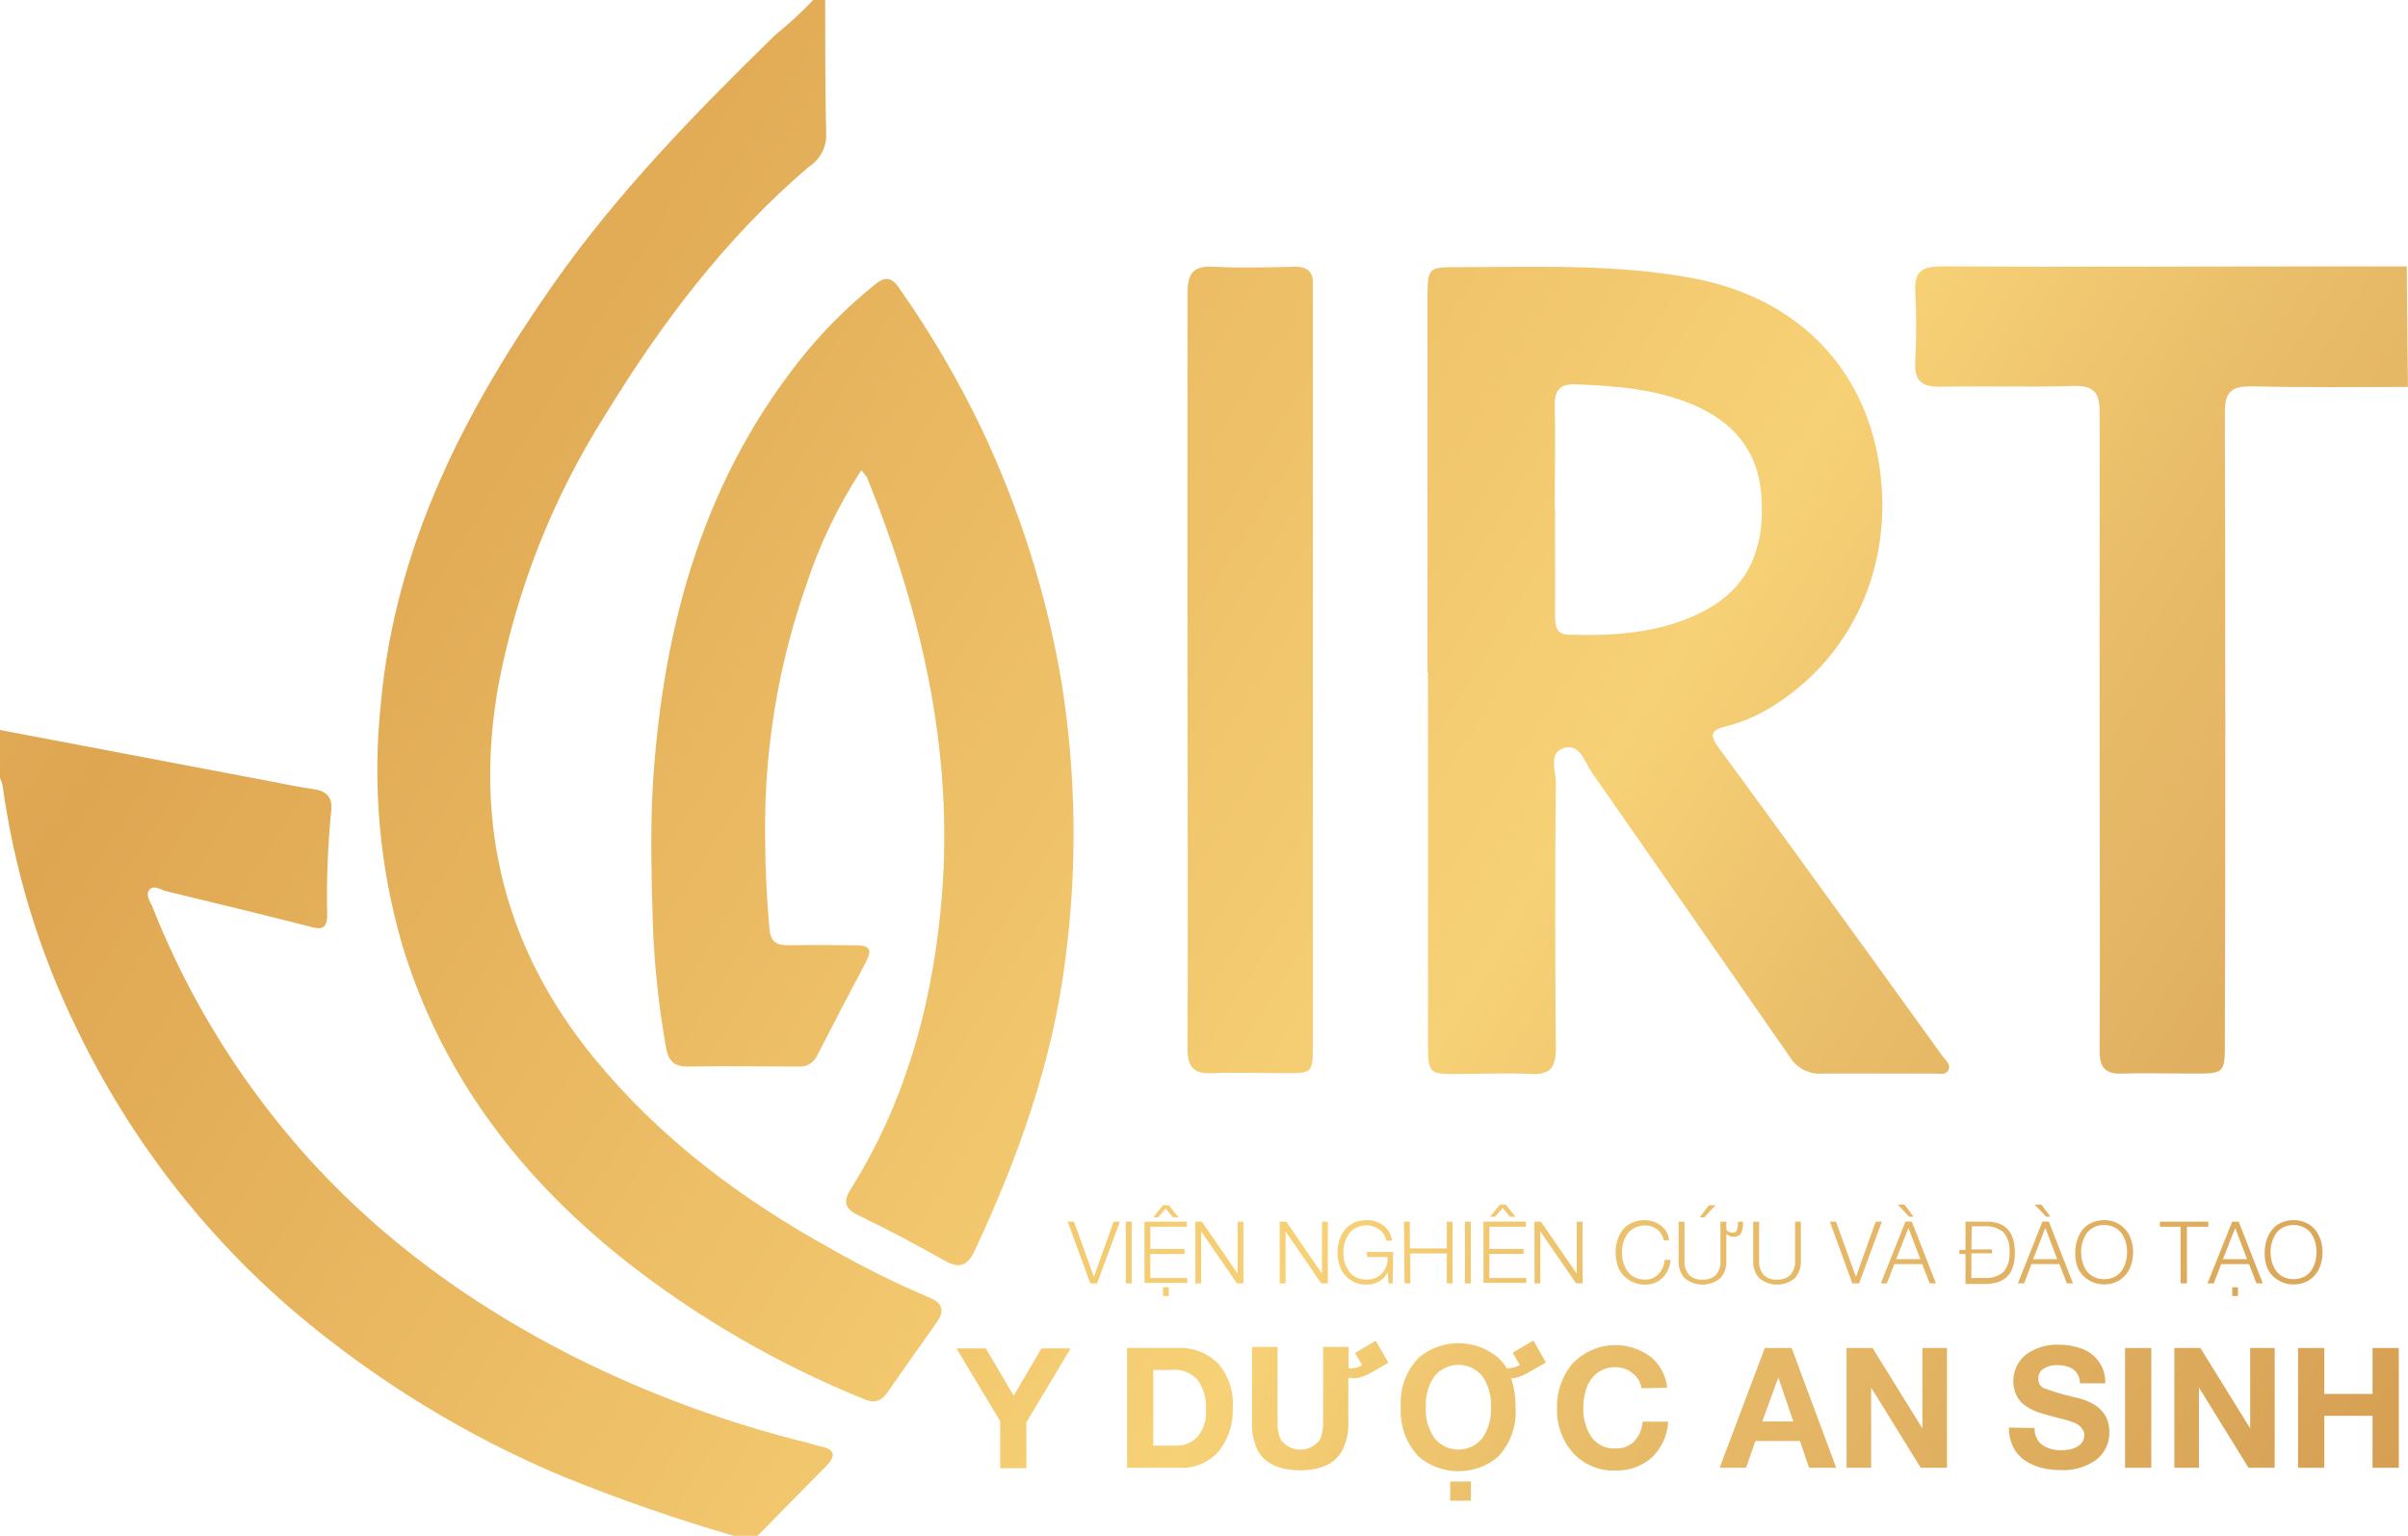 <?xml version="1.0" encoding="UTF-8"?>
<svg xmlns="http://www.w3.org/2000/svg" width="116" height="74" viewBox="0 0 116 74" fill="none">
  <g clip-path="url(#clip0_2501_18663)">
    <path d="M39.752 0C39.752 2.213 39.752 4.42 39.802 6.623C39.782 6.912 39.694 7.192 39.545 7.441C39.396 7.689 39.191 7.898 38.945 8.05C34.963 11.459 31.866 15.559 29.153 19.999C26.617 24.001 24.865 28.453 23.991 33.115C22.836 39.773 24.324 45.726 28.605 50.962C31.787 54.852 35.724 57.8 40.105 60.208C41.604 61.066 43.151 61.833 44.74 62.506C45.422 62.776 45.522 63.162 45.109 63.737C44.317 64.859 43.52 65.98 42.739 67.102C42.395 67.602 42.017 67.602 41.499 67.362C37.506 65.733 33.751 63.565 30.338 60.919C25.175 56.879 21.317 51.908 19.386 45.565C18.282 41.787 17.929 37.827 18.345 33.911C19.042 26.262 22.402 19.754 26.714 13.612C29.81 9.221 33.529 5.412 37.337 1.692C37.984 1.167 38.598 0.602 39.175 0L39.752 0Z" fill="url(#paint0_linear_2501_18663)"></path>
    <path d="M35.346 74C32.562 73.19 29.82 72.238 27.132 71.147C22.45 69.184 18.093 66.513 14.213 63.227C9.809 59.468 6.233 54.827 3.714 49.6C1.895 45.901 0.683 41.93 0.124 37.841C0.092 37.718 0.05 37.597 0 37.48L0 35.173L12.944 37.631C13.661 37.766 14.382 37.926 15.109 38.021C15.742 38.106 16.03 38.447 15.956 39.057C15.789 40.742 15.724 42.436 15.761 44.129C15.761 44.834 15.368 44.779 14.865 44.629C12.595 44.053 10.305 43.493 8.01 42.942C7.751 42.877 7.423 42.627 7.209 42.857C6.995 43.087 7.209 43.403 7.328 43.658C8.736 47.232 10.651 50.583 13.013 53.605C16.961 58.696 21.974 62.501 27.669 65.385C31.272 67.185 35.062 68.577 38.97 69.534C39.154 69.585 39.334 69.65 39.523 69.69C40.28 69.825 40.25 70.19 39.787 70.651L36.491 74H35.346Z" fill="url(#paint1_linear_2501_18663)"></path>
    <path d="M115.995 18.643C113.466 18.643 110.942 18.678 108.413 18.613C107.417 18.613 107.178 18.958 107.178 19.899C107.208 29.981 107.208 40.065 107.178 50.151C107.178 51.728 107.178 51.728 105.605 51.728C104.48 51.728 103.36 51.693 102.24 51.728C101.389 51.768 101.14 51.413 101.145 50.602C101.175 45.891 101.145 41.185 101.145 36.479C101.145 30.943 101.145 25.406 101.145 19.864C101.145 18.898 100.856 18.573 99.885 18.598C97.745 18.658 95.599 18.598 93.453 18.633C92.522 18.633 92.209 18.312 92.263 17.401C92.323 16.282 92.323 15.161 92.263 14.042C92.209 13.101 92.582 12.836 93.483 12.836C99.816 12.866 106.148 12.836 112.485 12.836H115.94L115.995 18.643Z" fill="url(#paint2_linear_2501_18663)"></path>
    <path d="M68.766 32.389C68.766 26.382 68.766 20.361 68.766 14.328C68.766 12.911 68.81 12.861 70.219 12.871C74.023 12.871 77.836 12.7 81.605 13.416C86.339 14.318 89.57 17.421 90.441 21.897C91.387 26.828 89.446 31.458 85.463 33.986C84.761 34.441 83.991 34.779 83.183 34.988C82.431 35.168 82.317 35.383 82.805 36.044C85.254 39.368 87.668 42.717 90.093 46.056C91.253 47.663 92.418 49.275 93.578 50.887C93.722 51.082 93.986 51.282 93.861 51.553C93.737 51.823 93.408 51.728 93.169 51.728C91.377 51.728 89.585 51.728 87.793 51.728C87.478 51.754 87.162 51.69 86.881 51.544C86.6 51.398 86.366 51.175 86.205 50.902C83.035 46.336 79.856 41.767 76.666 37.195C76.328 36.695 76.104 35.804 75.337 36.039C74.57 36.274 74.954 37.155 74.949 37.736C74.909 41.998 74.909 46.258 74.949 50.517C74.949 51.413 74.695 51.798 73.749 51.748C72.534 51.683 71.32 51.748 70.105 51.748C68.89 51.748 68.79 51.718 68.79 50.376C68.79 44.963 68.79 39.55 68.79 34.137V32.389M74.914 24.53C74.914 26.227 74.914 27.929 74.914 29.621C74.914 30.092 74.914 30.562 75.561 30.582C77.856 30.647 80.121 30.502 82.187 29.386C84.373 28.194 85.02 26.212 84.851 23.879C84.696 21.691 83.462 20.295 81.51 19.479C79.738 18.738 77.861 18.603 75.969 18.518C75.183 18.477 74.879 18.753 74.894 19.559C74.939 21.221 74.894 22.888 74.894 24.565" fill="url(#paint3_linear_2501_18663)"></path>
    <path d="M41.494 22.652C40.37 24.38 39.474 26.248 38.831 28.209C37.649 31.593 36.989 35.138 36.874 38.722C36.825 40.727 36.888 42.732 37.064 44.729C37.114 45.435 37.467 45.56 38.059 45.545C39.115 45.52 40.17 45.545 41.226 45.545C41.868 45.545 42.037 45.741 41.723 46.336C40.927 47.835 40.144 49.337 39.374 50.842C39.297 51.018 39.167 51.165 39.003 51.263C38.839 51.361 38.648 51.405 38.458 51.388C36.665 51.388 34.873 51.357 33.081 51.388C32.404 51.388 32.18 51.027 32.085 50.481C31.75 48.597 31.54 46.692 31.458 44.779C31.388 42.412 31.314 40.034 31.458 37.676C31.956 30.026 33.947 22.878 38.926 16.86C39.894 15.707 40.973 14.652 42.147 13.712C42.644 13.291 42.973 13.381 43.301 13.862C44.83 16.029 46.172 18.324 47.314 20.72C49.131 24.566 50.416 28.644 51.132 32.84C51.847 37.291 51.907 41.823 51.312 46.291C50.689 51.197 49.051 55.773 46.971 60.223C46.582 61.049 46.194 61.129 45.477 60.724C44.113 59.953 42.727 59.225 41.32 58.541C40.628 58.201 40.643 57.83 41.002 57.26C43.545 53.2 44.81 48.749 45.298 43.993C46.059 36.639 44.476 29.736 41.778 23.028C41.698 22.897 41.602 22.776 41.494 22.668" fill="url(#paint4_linear_2501_18663)"></path>
    <path d="M57.206 32.294C57.206 26.237 57.206 20.19 57.206 14.137C57.206 13.196 57.455 12.796 58.451 12.851C59.755 12.921 61.074 12.881 62.383 12.851C62.981 12.851 63.279 13.091 63.245 13.712C63.245 13.902 63.245 14.092 63.245 14.282V50.301C63.245 51.708 63.245 51.708 61.881 51.708C60.731 51.708 59.571 51.663 58.426 51.708C57.51 51.758 57.201 51.433 57.206 50.502C57.236 44.419 57.206 38.337 57.206 32.259" fill="url(#paint5_linear_2501_18663)"></path>
    <path d="M48.18 68.473L46.075 64.969H47.488L48.833 67.247L50.172 64.969H51.575L49.445 68.528V70.741H48.18V68.473Z" fill="url(#paint6_linear_2501_18663)"></path>
    <path d="M54.294 64.949H56.783C57.131 64.935 57.478 64.993 57.802 65.119C58.127 65.246 58.422 65.439 58.669 65.685C58.922 65.973 59.116 66.308 59.239 66.671C59.362 67.035 59.412 67.419 59.386 67.802C59.424 68.564 59.187 69.314 58.719 69.915C58.48 70.19 58.181 70.406 57.845 70.546C57.509 70.685 57.145 70.745 56.783 70.721H54.294V64.949ZM55.558 69.655H56.683C56.869 69.656 57.053 69.62 57.224 69.547C57.395 69.475 57.55 69.368 57.679 69.234C57.983 68.869 58.132 68.397 58.092 67.923C58.125 67.421 57.99 66.922 57.709 66.506C57.551 66.326 57.353 66.187 57.132 66.1C56.91 66.013 56.671 65.981 56.434 66.005H55.558V69.655Z" fill="url(#paint7_linear_2501_18663)"></path>
    <path d="M60.312 68.483V64.899H61.542V68.483C61.525 68.781 61.575 69.078 61.686 69.354C61.795 69.507 61.938 69.632 62.103 69.718C62.269 69.804 62.453 69.849 62.64 69.849C62.826 69.849 63.01 69.804 63.176 69.718C63.342 69.632 63.485 69.507 63.593 69.354C63.707 69.079 63.756 68.781 63.737 68.483V64.899H64.967V65.935H64.992C65.211 65.943 65.429 65.889 65.619 65.78L65.276 65.189L66.272 64.599L66.884 65.66L66.008 66.16C65.842 66.251 65.667 66.324 65.485 66.376C65.31 66.423 65.127 66.423 64.952 66.376V68.448C64.978 68.944 64.879 69.438 64.663 69.885C64.31 70.521 63.633 70.841 62.627 70.841C61.622 70.841 60.945 70.521 60.586 69.885C60.382 69.447 60.288 68.966 60.312 68.483Z" fill="url(#paint8_linear_2501_18663)"></path>
    <path d="M72.151 70.205C71.617 70.646 70.947 70.887 70.257 70.887C69.566 70.887 68.897 70.646 68.362 70.205C68.057 69.889 67.82 69.512 67.668 69.098C67.517 68.684 67.453 68.243 67.481 67.802C67.448 67.362 67.51 66.919 67.662 66.505C67.814 66.09 68.053 65.713 68.362 65.4C68.897 64.959 69.566 64.718 70.257 64.718C70.947 64.718 71.617 64.959 72.151 65.4C72.321 65.551 72.468 65.728 72.584 65.925C72.803 65.934 73.021 65.88 73.211 65.77L72.873 65.179L73.868 64.588L74.471 65.65L73.595 66.15C73.437 66.24 73.27 66.312 73.097 66.366C72.999 66.394 72.899 66.41 72.798 66.416C72.943 66.856 73.014 67.318 73.007 67.782C73.043 68.224 72.985 68.668 72.837 69.086C72.689 69.504 72.456 69.885 72.151 70.205ZM71.822 67.802C71.854 67.269 71.707 66.74 71.404 66.301C71.264 66.131 71.089 65.995 70.89 65.902C70.692 65.808 70.476 65.76 70.257 65.76C70.038 65.76 69.821 65.808 69.623 65.902C69.425 65.995 69.249 66.131 69.109 66.301C68.803 66.738 68.653 67.268 68.686 67.802C68.656 68.337 68.805 68.865 69.109 69.304C69.249 69.473 69.425 69.61 69.623 69.703C69.821 69.796 70.038 69.845 70.257 69.845C70.476 69.845 70.692 69.796 70.89 69.703C71.089 69.61 71.264 69.473 71.404 69.304C71.705 68.864 71.852 68.336 71.822 67.802ZM69.861 72.308V71.382H70.857V72.308H69.861Z" fill="url(#paint9_linear_2501_18663)"></path>
    <path d="M79.076 66.886C79.055 66.745 79.008 66.609 78.935 66.486C78.862 66.363 78.766 66.256 78.653 66.171C78.418 65.977 78.124 65.873 77.821 65.875C77.496 65.865 77.177 65.97 76.92 66.171C76.689 66.358 76.516 66.608 76.422 66.891C76.319 67.203 76.269 67.529 76.273 67.858C76.258 68.343 76.392 68.822 76.656 69.229C76.788 69.416 76.966 69.565 77.171 69.663C77.377 69.761 77.604 69.805 77.831 69.79C77.996 69.799 78.161 69.772 78.316 69.713C78.47 69.653 78.61 69.562 78.727 69.445C78.964 69.184 79.108 68.851 79.135 68.498H80.36C80.328 69.152 80.048 69.768 79.579 70.22C79.099 70.649 78.473 70.875 77.831 70.851C77.447 70.87 77.064 70.803 76.709 70.656C76.353 70.509 76.035 70.285 75.775 70C75.254 69.412 74.98 68.644 75.008 67.858C74.98 67.059 75.254 66.278 75.775 65.675C76.255 65.18 76.897 64.876 77.582 64.819C78.267 64.762 78.949 64.956 79.504 65.365C79.732 65.547 79.921 65.775 80.059 66.033C80.198 66.291 80.283 66.574 80.31 66.866L79.076 66.886Z" fill="url(#paint10_linear_2501_18663)"></path>
    <path d="M85.015 64.949H86.309L88.455 70.721H87.146L86.713 69.434H84.562L84.114 70.721H82.839L85.015 64.949ZM84.895 68.488H86.389L85.667 66.371L84.895 68.488Z" fill="url(#paint11_linear_2501_18663)"></path>
    <path d="M88.953 64.949H90.207L92.607 68.824V64.949H93.792V70.721H92.527L90.138 66.856V70.721H88.953V64.949Z" fill="url(#paint12_linear_2501_18663)"></path>
    <path d="M98.013 68.804C98.002 68.957 98.029 69.111 98.091 69.252C98.154 69.393 98.25 69.516 98.372 69.61C98.639 69.795 98.959 69.888 99.283 69.875C99.45 69.876 99.617 69.858 99.781 69.82C99.939 69.783 100.086 69.707 100.209 69.6C100.272 69.545 100.323 69.476 100.358 69.399C100.392 69.322 100.409 69.239 100.408 69.154C100.409 69.056 100.381 68.961 100.328 68.879C100.281 68.803 100.222 68.736 100.154 68.678C100.065 68.613 99.965 68.562 99.86 68.528C99.75 68.483 99.637 68.445 99.522 68.413L99.109 68.308C98.929 68.263 98.79 68.228 98.7 68.198C98.486 68.146 98.275 68.081 98.068 68.003C97.881 67.923 97.703 67.824 97.535 67.707C97.357 67.58 97.216 67.407 97.127 67.207C96.978 66.871 96.946 66.495 97.037 66.138C97.127 65.782 97.334 65.467 97.625 65.244C98.064 64.94 98.586 64.781 99.118 64.789C99.504 64.783 99.888 64.844 100.254 64.969C100.586 65.083 100.876 65.296 101.085 65.58C101.315 65.888 101.433 66.266 101.418 66.651H100.199C100.164 66.065 99.786 65.775 99.064 65.775C98.85 65.77 98.639 65.828 98.456 65.94C98.37 65.99 98.3 66.064 98.253 66.153C98.207 66.241 98.186 66.341 98.192 66.441C98.186 66.536 98.21 66.63 98.26 66.711C98.31 66.792 98.384 66.855 98.471 66.891C98.942 67.063 99.422 67.205 99.91 67.317C101.045 67.55 101.613 68.111 101.613 68.999C101.619 69.254 101.567 69.508 101.459 69.739C101.351 69.97 101.19 70.173 100.99 70.331C100.476 70.697 99.852 70.874 99.223 70.831C98.91 70.832 98.599 70.792 98.297 70.711C98.02 70.636 97.757 70.514 97.52 70.35C97.285 70.187 97.096 69.964 96.973 69.705C96.834 69.418 96.767 69.102 96.779 68.784L98.013 68.804Z" fill="url(#paint13_linear_2501_18663)"></path>
    <path d="M102.369 64.949H103.634V70.721H102.369V64.949Z" fill="url(#paint14_linear_2501_18663)"></path>
    <path d="M104.744 64.949H105.999L108.398 68.824V64.949H109.578V70.721H108.318L105.929 66.856V70.721H104.744V64.949Z" fill="url(#paint15_linear_2501_18663)"></path>
    <path d="M110.703 64.949H111.968V67.162H114.292V64.949H115.557V70.721H114.292V68.218H111.968V70.721H110.703V64.949Z" fill="url(#paint16_linear_2501_18663)"></path>
    <path d="M51.436 58.862H51.735L52.696 61.525L53.646 58.862H53.945L52.85 61.835H52.521L51.436 58.862Z" fill="url(#paint17_linear_2501_18663)"></path>
    <path d="M54.234 58.862H54.518V61.835H54.234V58.862Z" fill="url(#paint18_linear_2501_18663)"></path>
    <path d="M55.135 58.862H57.176V59.107H55.414V60.178H57.062V60.419H55.414V61.575H57.196V61.815H55.135V58.862ZM56.778 58.656H56.509L56.151 58.231L55.787 58.656H55.553L56.021 58.071H56.305L56.778 58.656ZM56.026 62.446V62.026H56.305V62.446H56.026Z" fill="url(#paint19_linear_2501_18663)"></path>
    <path d="M57.584 58.862H57.898L59.62 61.365V58.862H59.899V61.835H59.586L57.863 59.332V61.835H57.584V58.862Z" fill="url(#paint20_linear_2501_18663)"></path>
    <path d="M61.647 58.862H61.965L63.683 61.365V58.862H63.967V61.835H63.648L61.93 59.332V61.835H61.647V58.862Z" fill="url(#paint21_linear_2501_18663)"></path>
    <path d="M67.093 61.835H66.889L66.849 61.295C66.761 61.484 66.617 61.642 66.436 61.745C66.248 61.847 66.037 61.899 65.823 61.895C65.552 61.902 65.284 61.825 65.057 61.675C64.849 61.537 64.685 61.343 64.584 61.114C64.478 60.873 64.425 60.612 64.43 60.348C64.429 60.15 64.459 59.952 64.519 59.763C64.574 59.581 64.662 59.411 64.778 59.262C64.893 59.112 65.044 58.993 65.216 58.917C65.407 58.83 65.614 58.787 65.823 58.792C66.118 58.783 66.407 58.873 66.645 59.047C66.758 59.135 66.853 59.245 66.924 59.371C66.995 59.496 67.041 59.635 67.058 59.778H66.779C66.747 59.58 66.642 59.401 66.486 59.277C66.301 59.12 66.065 59.037 65.823 59.042C65.651 59.04 65.48 59.079 65.326 59.157C65.187 59.225 65.067 59.326 64.977 59.452C64.888 59.579 64.821 59.719 64.778 59.868C64.692 60.182 64.692 60.514 64.778 60.829C64.821 60.978 64.888 61.118 64.977 61.245C65.065 61.373 65.185 61.477 65.326 61.545C65.48 61.621 65.651 61.659 65.823 61.655C65.963 61.661 66.103 61.638 66.234 61.586C66.364 61.534 66.482 61.456 66.58 61.355C66.77 61.137 66.866 60.853 66.849 60.564H65.853V60.323H67.108L67.093 61.835Z" fill="url(#paint22_linear_2501_18663)"></path>
    <path d="M67.635 58.862H67.914V60.153H69.697V58.862H69.975V61.835H69.697V60.393H67.939V61.835H67.66L67.635 58.862Z" fill="url(#paint23_linear_2501_18663)"></path>
    <path d="M70.568 58.862H70.852V61.835H70.568V58.862Z" fill="url(#paint24_linear_2501_18663)"></path>
    <path d="M71.464 58.861H73.505V59.107H71.748V60.178H73.395V60.418H71.748V61.575H73.525V61.815H71.464V58.861ZM73.007 58.626H72.738L72.385 58.201L72.021 58.626H71.782L72.25 58.041H72.539L73.007 58.626Z" fill="url(#paint25_linear_2501_18663)"></path>
    <path d="M73.918 58.862H74.232L75.954 61.365V58.862H76.238V61.835H75.924L74.202 59.332V61.835H73.923L73.918 58.862Z" fill="url(#paint26_linear_2501_18663)"></path>
    <path d="M80.151 59.763C80.109 59.551 79.993 59.363 79.823 59.232C79.656 59.106 79.453 59.039 79.245 59.042C79.072 59.04 78.902 59.079 78.747 59.157C78.609 59.226 78.49 59.327 78.399 59.452C78.31 59.579 78.242 59.719 78.2 59.868C78.113 60.182 78.113 60.514 78.2 60.829C78.242 60.978 78.31 61.118 78.399 61.244C78.488 61.372 78.608 61.475 78.747 61.545C78.902 61.621 79.073 61.658 79.245 61.655C79.367 61.659 79.487 61.637 79.6 61.59C79.712 61.543 79.814 61.473 79.897 61.385C80.07 61.199 80.174 60.958 80.191 60.704H80.475C80.454 61.032 80.316 61.341 80.086 61.575C79.974 61.681 79.842 61.765 79.698 61.82C79.553 61.875 79.399 61.9 79.245 61.895C78.972 61.902 78.703 61.825 78.473 61.675C78.257 61.541 78.084 61.346 77.976 61.114C77.802 60.684 77.779 60.208 77.911 59.763C77.966 59.581 78.053 59.411 78.17 59.262C78.286 59.113 78.436 58.995 78.608 58.917C78.8 58.83 79.009 58.787 79.22 58.791C79.503 58.787 79.78 58.877 80.007 59.047C80.118 59.13 80.212 59.236 80.28 59.357C80.349 59.479 80.391 59.614 80.405 59.753L80.151 59.763Z" fill="url(#paint27_linear_2501_18663)"></path>
    <path d="M81.147 60.704C81.122 60.965 81.201 61.226 81.366 61.43C81.452 61.51 81.555 61.572 81.666 61.61C81.777 61.649 81.895 61.664 82.013 61.655C82.13 61.663 82.248 61.648 82.359 61.609C82.471 61.57 82.573 61.509 82.66 61.43C82.825 61.226 82.904 60.965 82.879 60.704V58.862H83.163V59.257L83.228 59.317C83.296 59.369 83.381 59.395 83.467 59.392C83.509 59.398 83.552 59.389 83.589 59.367C83.626 59.345 83.655 59.312 83.671 59.272C83.714 59.14 83.732 59.001 83.725 58.862H83.964C83.98 59.057 83.948 59.253 83.87 59.432C83.827 59.49 83.77 59.535 83.704 59.562C83.639 59.589 83.567 59.598 83.496 59.587C83.433 59.589 83.371 59.577 83.312 59.553C83.258 59.526 83.208 59.492 83.163 59.452V60.764C83.176 61.062 83.074 61.355 82.879 61.58C82.636 61.783 82.329 61.895 82.013 61.895C81.696 61.895 81.39 61.783 81.147 61.58C80.952 61.355 80.85 61.062 80.863 60.764V58.862H81.147V60.704ZM82.64 58.071H82.322L81.883 58.656H82.097L82.64 58.071Z" fill="url(#paint28_linear_2501_18663)"></path>
    <path d="M84.457 58.862H84.741V60.704C84.716 60.965 84.795 61.226 84.96 61.43C85.046 61.51 85.147 61.571 85.258 61.61C85.368 61.648 85.486 61.664 85.602 61.655C85.72 61.664 85.838 61.648 85.949 61.609C86.06 61.571 86.162 61.51 86.249 61.43C86.416 61.227 86.497 60.966 86.474 60.704V58.862H86.752V60.764C86.765 61.062 86.663 61.355 86.469 61.58C86.227 61.784 85.921 61.896 85.605 61.896C85.289 61.896 84.983 61.784 84.741 61.58C84.546 61.355 84.444 61.062 84.457 60.764V58.862Z" fill="url(#paint29_linear_2501_18663)"></path>
    <path d="M88.151 58.862H88.445L89.406 61.525L90.357 58.862H90.655L89.56 61.835H89.231L88.151 58.862Z" fill="url(#paint30_linear_2501_18663)"></path>
    <path d="M91.79 58.861H92.099L93.259 61.835H92.96L92.597 60.909H91.253L90.894 61.835H90.606L91.79 58.861ZM91.342 60.669H92.507L91.935 59.167L91.342 60.669ZM91.422 58.041H91.746L92.179 58.626H91.97L91.422 58.041Z" fill="url(#paint31_linear_2501_18663)"></path>
    <path d="M94.683 58.862H95.708C96.609 58.862 97.062 59.362 97.062 60.363C97.062 61.365 96.609 61.83 95.708 61.865H94.683V60.419H94.389V60.228H94.683V58.862ZM94.966 60.198H95.962V60.388H94.966V61.575H95.584C95.92 61.605 96.254 61.501 96.515 61.285C96.732 61.016 96.836 60.673 96.803 60.328C96.836 59.985 96.732 59.643 96.515 59.377C96.386 59.269 96.238 59.188 96.078 59.138C95.918 59.088 95.75 59.071 95.584 59.087H94.986L94.966 60.198Z" fill="url(#paint32_linear_2501_18663)"></path>
    <path d="M98.387 58.861H98.7L99.86 61.835H99.567L99.208 60.909H97.859L97.505 61.835H97.207L98.387 58.861ZM97.939 60.669H99.099L98.531 59.167L97.939 60.669ZM98.018 58.041H98.337L98.775 58.626H98.571L98.018 58.041Z" fill="url(#paint33_linear_2501_18663)"></path>
    <path d="M99.97 60.348C99.969 60.15 99.999 59.952 100.059 59.763C100.115 59.582 100.2 59.413 100.313 59.262C100.431 59.113 100.583 58.994 100.756 58.917C100.947 58.83 101.154 58.787 101.364 58.791C101.636 58.785 101.903 58.861 102.13 59.012C102.339 59.15 102.503 59.347 102.603 59.577C102.707 59.817 102.76 60.077 102.758 60.338C102.759 60.602 102.707 60.862 102.603 61.104C102.502 61.333 102.338 61.527 102.13 61.665C101.9 61.809 101.635 61.885 101.364 61.885C101.093 61.885 100.827 61.809 100.597 61.665C100.381 61.53 100.208 61.336 100.099 61.104C100.005 60.864 99.961 60.606 99.97 60.348ZM100.318 59.848C100.232 60.162 100.232 60.494 100.318 60.809C100.361 60.957 100.427 61.097 100.512 61.224C100.604 61.352 100.725 61.456 100.866 61.525C101.02 61.601 101.191 61.639 101.364 61.635C101.536 61.638 101.706 61.6 101.862 61.525C101.999 61.453 102.119 61.35 102.21 61.224C102.296 61.097 102.361 60.957 102.404 60.809C102.49 60.494 102.49 60.162 102.404 59.848C102.361 59.7 102.296 59.56 102.21 59.432C102.118 59.308 101.999 59.207 101.862 59.137C101.707 59.06 101.536 59.02 101.364 59.022C101.191 59.019 101.02 59.058 100.866 59.137C100.727 59.206 100.606 59.307 100.512 59.432C100.425 59.566 100.359 59.713 100.318 59.868V59.848Z" fill="url(#paint34_linear_2501_18663)"></path>
    <path d="M104.047 58.862H106.382V59.107H105.351V61.835H105.043V59.107H104.047V58.862Z" fill="url(#paint35_linear_2501_18663)"></path>
    <path d="M107.532 58.862H107.845L109.005 61.835H108.702L108.343 60.909H106.999L106.641 61.835H106.342L107.532 58.862ZM107.084 60.669H108.249L107.676 59.167L107.084 60.669ZM107.532 62.446V62.025H107.811V62.446H107.532Z" fill="url(#paint36_linear_2501_18663)"></path>
    <path d="M109.095 60.348C109.094 60.15 109.124 59.952 109.185 59.763C109.24 59.581 109.327 59.411 109.444 59.262C109.559 59.112 109.709 58.993 109.882 58.917C110.072 58.83 110.28 58.787 110.489 58.791C110.762 58.785 111.031 58.862 111.261 59.012C111.468 59.151 111.63 59.347 111.729 59.578C111.835 59.817 111.888 60.076 111.883 60.338C111.887 60.602 111.835 60.863 111.729 61.104C111.629 61.332 111.467 61.527 111.261 61.665C111.031 61.815 110.762 61.892 110.489 61.885C110.217 61.892 109.95 61.815 109.722 61.665C109.504 61.532 109.331 61.337 109.225 61.104C109.129 60.864 109.084 60.607 109.095 60.348ZM109.444 59.848C109.357 60.162 109.357 60.495 109.444 60.809C109.486 60.958 109.554 61.098 109.643 61.224C109.731 61.353 109.851 61.457 109.991 61.525C110.147 61.596 110.317 61.634 110.489 61.634C110.661 61.634 110.831 61.596 110.987 61.525C111.126 61.456 111.246 61.352 111.335 61.224C111.421 61.097 111.486 60.957 111.529 60.809C111.616 60.495 111.616 60.162 111.529 59.848C111.486 59.7 111.421 59.56 111.335 59.432C111.244 59.307 111.125 59.206 110.987 59.137C110.831 59.062 110.661 59.023 110.489 59.023C110.317 59.023 110.147 59.062 109.991 59.137C109.852 59.205 109.733 59.306 109.643 59.432C109.552 59.565 109.484 59.712 109.444 59.868V59.848Z" fill="url(#paint37_linear_2501_18663)"></path>
  </g>
  <defs>
    <linearGradient id="paint0_linear_2501_18663" x1="-197.226" y1="-115.255" x2="278.58" y2="180.225" gradientUnits="userSpaceOnUse">
      <stop stop-color="#4C180C"></stop>
      <stop offset="0.01" stop-color="#5C2211"></stop>
      <stop offset="0.03" stop-color="#8B401F"></stop>
      <stop offset="0.04" stop-color="#A85228"></stop>
      <stop offset="0.05" stop-color="#B3592B"></stop>
      <stop offset="0.07" stop-color="#A14D26"></stop>
      <stop offset="0.09" stop-color="#934422"></stop>
      <stop offset="0.11" stop-color="#8E4121"></stop>
      <stop offset="0.14" stop-color="#954421"></stop>
      <stop offset="0.15" stop-color="#984521"></stop>
      <stop offset="0.21" stop-color="#B85722"></stop>
      <stop offset="0.26" stop-color="#D0813A"></stop>
      <stop offset="0.29" stop-color="#D9974B"></stop>
      <stop offset="0.32" stop-color="#E2AB5B"></stop>
      <stop offset="0.34" stop-color="#F3CC72"></stop>
      <stop offset="0.45" stop-color="#DFA652"></stop>
      <stop offset="0.56" stop-color="#F7D176"></stop>
      <stop offset="0.59" stop-color="#E8BC69"></stop>
      <stop offset="0.61" stop-color="#E2B363"></stop>
      <stop offset="0.65" stop-color="#D69F53"></stop>
      <stop offset="0.72" stop-color="#BC702E"></stop>
      <stop offset="0.73" stop-color="#B3682B"></stop>
      <stop offset="0.79" stop-color="#8F481F"></stop>
      <stop offset="0.82" stop-color="#823C1B"></stop>
      <stop offset="0.83" stop-color="#7B3619"></stop>
      <stop offset="0.86" stop-color="#652612"></stop>
      <stop offset="0.89" stop-color="#5D200F"></stop>
      <stop offset="0.9" stop-color="#622410"></stop>
      <stop offset="0.92" stop-color="#702F14"></stop>
      <stop offset="0.93" stop-color="#723115"></stop>
      <stop offset="0.97" stop-color="#97511F"></stop>
      <stop offset="0.98" stop-color="#8E491E"></stop>
      <stop offset="0.99" stop-color="#73311A"></stop>
      <stop offset="1" stop-color="#73311A"></stop>
    </linearGradient>
    <linearGradient id="paint1_linear_2501_18663" x1="-211.987" y1="-91.486" x2="263.814" y2="203.993" gradientUnits="userSpaceOnUse">
      <stop stop-color="#4C180C"></stop>
      <stop offset="0.01" stop-color="#5C2211"></stop>
      <stop offset="0.03" stop-color="#8B401F"></stop>
      <stop offset="0.04" stop-color="#A85228"></stop>
      <stop offset="0.05" stop-color="#B3592B"></stop>
      <stop offset="0.07" stop-color="#A14D26"></stop>
      <stop offset="0.09" stop-color="#934422"></stop>
      <stop offset="0.11" stop-color="#8E4121"></stop>
      <stop offset="0.14" stop-color="#954421"></stop>
      <stop offset="0.15" stop-color="#984521"></stop>
      <stop offset="0.21" stop-color="#B85722"></stop>
      <stop offset="0.26" stop-color="#D0813A"></stop>
      <stop offset="0.29" stop-color="#D9974B"></stop>
      <stop offset="0.32" stop-color="#E2AB5B"></stop>
      <stop offset="0.34" stop-color="#F3CC72"></stop>
      <stop offset="0.45" stop-color="#DFA652"></stop>
      <stop offset="0.56" stop-color="#F7D176"></stop>
      <stop offset="0.59" stop-color="#E8BC69"></stop>
      <stop offset="0.61" stop-color="#E2B363"></stop>
      <stop offset="0.65" stop-color="#D69F53"></stop>
      <stop offset="0.72" stop-color="#BC702E"></stop>
      <stop offset="0.73" stop-color="#B3682B"></stop>
      <stop offset="0.79" stop-color="#8F481F"></stop>
      <stop offset="0.82" stop-color="#823C1B"></stop>
      <stop offset="0.83" stop-color="#7B3619"></stop>
      <stop offset="0.86" stop-color="#652612"></stop>
      <stop offset="0.89" stop-color="#5D200F"></stop>
      <stop offset="0.9" stop-color="#622410"></stop>
      <stop offset="0.92" stop-color="#702F14"></stop>
      <stop offset="0.93" stop-color="#723115"></stop>
      <stop offset="0.97" stop-color="#97511F"></stop>
      <stop offset="0.98" stop-color="#8E491E"></stop>
      <stop offset="0.99" stop-color="#73311A"></stop>
      <stop offset="1" stop-color="#73311A"></stop>
    </linearGradient>
    <linearGradient id="paint2_linear_2501_18663" x1="-177.278" y1="-147.379" x2="298.528" y2="148.1" gradientUnits="userSpaceOnUse">
      <stop stop-color="#4C180C"></stop>
      <stop offset="0.01" stop-color="#5C2211"></stop>
      <stop offset="0.03" stop-color="#8B401F"></stop>
      <stop offset="0.04" stop-color="#A85228"></stop>
      <stop offset="0.05" stop-color="#B3592B"></stop>
      <stop offset="0.07" stop-color="#A14D26"></stop>
      <stop offset="0.09" stop-color="#934422"></stop>
      <stop offset="0.11" stop-color="#8E4121"></stop>
      <stop offset="0.14" stop-color="#954421"></stop>
      <stop offset="0.15" stop-color="#984521"></stop>
      <stop offset="0.21" stop-color="#B85722"></stop>
      <stop offset="0.26" stop-color="#D0813A"></stop>
      <stop offset="0.29" stop-color="#D9974B"></stop>
      <stop offset="0.32" stop-color="#E2AB5B"></stop>
      <stop offset="0.34" stop-color="#F3CC72"></stop>
      <stop offset="0.45" stop-color="#DFA652"></stop>
      <stop offset="0.56" stop-color="#F7D176"></stop>
      <stop offset="0.59" stop-color="#E8BC69"></stop>
      <stop offset="0.61" stop-color="#E2B363"></stop>
      <stop offset="0.65" stop-color="#D69F53"></stop>
      <stop offset="0.72" stop-color="#BC702E"></stop>
      <stop offset="0.73" stop-color="#B3682B"></stop>
      <stop offset="0.79" stop-color="#8F481F"></stop>
      <stop offset="0.82" stop-color="#823C1B"></stop>
      <stop offset="0.83" stop-color="#7B3619"></stop>
      <stop offset="0.86" stop-color="#652612"></stop>
      <stop offset="0.89" stop-color="#5D200F"></stop>
      <stop offset="0.9" stop-color="#622410"></stop>
      <stop offset="0.92" stop-color="#702F14"></stop>
      <stop offset="0.93" stop-color="#723115"></stop>
      <stop offset="0.97" stop-color="#97511F"></stop>
      <stop offset="0.98" stop-color="#8E491E"></stop>
      <stop offset="0.99" stop-color="#73311A"></stop>
      <stop offset="1" stop-color="#73311A"></stop>
    </linearGradient>
    <linearGradient id="paint3_linear_2501_18663" x1="-186.553" y1="-132.446" x2="289.254" y2="163.034" gradientUnits="userSpaceOnUse">
      <stop stop-color="#4C180C"></stop>
      <stop offset="0.01" stop-color="#5C2211"></stop>
      <stop offset="0.03" stop-color="#8B401F"></stop>
      <stop offset="0.04" stop-color="#A85228"></stop>
      <stop offset="0.05" stop-color="#B3592B"></stop>
      <stop offset="0.07" stop-color="#A14D26"></stop>
      <stop offset="0.09" stop-color="#934422"></stop>
      <stop offset="0.11" stop-color="#8E4121"></stop>
      <stop offset="0.14" stop-color="#954421"></stop>
      <stop offset="0.15" stop-color="#984521"></stop>
      <stop offset="0.21" stop-color="#B85722"></stop>
      <stop offset="0.26" stop-color="#D0813A"></stop>
      <stop offset="0.29" stop-color="#D9974B"></stop>
      <stop offset="0.32" stop-color="#E2AB5B"></stop>
      <stop offset="0.34" stop-color="#F3CC72"></stop>
      <stop offset="0.45" stop-color="#DFA652"></stop>
      <stop offset="0.56" stop-color="#F7D176"></stop>
      <stop offset="0.59" stop-color="#E8BC69"></stop>
      <stop offset="0.61" stop-color="#E2B363"></stop>
      <stop offset="0.65" stop-color="#D69F53"></stop>
      <stop offset="0.72" stop-color="#BC702E"></stop>
      <stop offset="0.73" stop-color="#B3682B"></stop>
      <stop offset="0.79" stop-color="#8F481F"></stop>
      <stop offset="0.82" stop-color="#823C1B"></stop>
      <stop offset="0.83" stop-color="#7B3619"></stop>
      <stop offset="0.86" stop-color="#652612"></stop>
      <stop offset="0.89" stop-color="#5D200F"></stop>
      <stop offset="0.9" stop-color="#622410"></stop>
      <stop offset="0.92" stop-color="#702F14"></stop>
      <stop offset="0.93" stop-color="#723115"></stop>
      <stop offset="0.97" stop-color="#97511F"></stop>
      <stop offset="0.98" stop-color="#8E491E"></stop>
      <stop offset="0.99" stop-color="#73311A"></stop>
      <stop offset="1" stop-color="#73311A"></stop>
    </linearGradient>
    <linearGradient id="paint4_linear_2501_18663" x1="-197.645" y1="-114.579" x2="278.157" y2="180.9" gradientUnits="userSpaceOnUse">
      <stop stop-color="#4C180C"></stop>
      <stop offset="0.01" stop-color="#5C2211"></stop>
      <stop offset="0.03" stop-color="#8B401F"></stop>
      <stop offset="0.04" stop-color="#A85228"></stop>
      <stop offset="0.05" stop-color="#B3592B"></stop>
      <stop offset="0.07" stop-color="#A14D26"></stop>
      <stop offset="0.09" stop-color="#934422"></stop>
      <stop offset="0.11" stop-color="#8E4121"></stop>
      <stop offset="0.14" stop-color="#954421"></stop>
      <stop offset="0.15" stop-color="#984521"></stop>
      <stop offset="0.21" stop-color="#B85722"></stop>
      <stop offset="0.26" stop-color="#D0813A"></stop>
      <stop offset="0.29" stop-color="#D9974B"></stop>
      <stop offset="0.32" stop-color="#E2AB5B"></stop>
      <stop offset="0.34" stop-color="#F3CC72"></stop>
      <stop offset="0.45" stop-color="#DFA652"></stop>
      <stop offset="0.56" stop-color="#F7D176"></stop>
      <stop offset="0.59" stop-color="#E8BC69"></stop>
      <stop offset="0.61" stop-color="#E2B363"></stop>
      <stop offset="0.65" stop-color="#D69F53"></stop>
      <stop offset="0.72" stop-color="#BC702E"></stop>
      <stop offset="0.73" stop-color="#B3682B"></stop>
      <stop offset="0.79" stop-color="#8F481F"></stop>
      <stop offset="0.82" stop-color="#823C1B"></stop>
      <stop offset="0.83" stop-color="#7B3619"></stop>
      <stop offset="0.86" stop-color="#652612"></stop>
      <stop offset="0.89" stop-color="#5D200F"></stop>
      <stop offset="0.9" stop-color="#622410"></stop>
      <stop offset="0.92" stop-color="#702F14"></stop>
      <stop offset="0.93" stop-color="#723115"></stop>
      <stop offset="0.97" stop-color="#97511F"></stop>
      <stop offset="0.98" stop-color="#8E491E"></stop>
      <stop offset="0.99" stop-color="#73311A"></stop>
      <stop offset="1" stop-color="#73311A"></stop>
    </linearGradient>
    <linearGradient id="paint5_linear_2501_18663" x1="-190.914" y1="-125.422" x2="284.893" y2="170.057" gradientUnits="userSpaceOnUse">
      <stop stop-color="#4C180C"></stop>
      <stop offset="0.01" stop-color="#5C2211"></stop>
      <stop offset="0.03" stop-color="#8B401F"></stop>
      <stop offset="0.04" stop-color="#A85228"></stop>
      <stop offset="0.05" stop-color="#B3592B"></stop>
      <stop offset="0.07" stop-color="#A14D26"></stop>
      <stop offset="0.09" stop-color="#934422"></stop>
      <stop offset="0.11" stop-color="#8E4121"></stop>
      <stop offset="0.14" stop-color="#954421"></stop>
      <stop offset="0.15" stop-color="#984521"></stop>
      <stop offset="0.21" stop-color="#B85722"></stop>
      <stop offset="0.26" stop-color="#D0813A"></stop>
      <stop offset="0.29" stop-color="#D9974B"></stop>
      <stop offset="0.32" stop-color="#E2AB5B"></stop>
      <stop offset="0.34" stop-color="#F3CC72"></stop>
      <stop offset="0.45" stop-color="#DFA652"></stop>
      <stop offset="0.56" stop-color="#F7D176"></stop>
      <stop offset="0.59" stop-color="#E8BC69"></stop>
      <stop offset="0.61" stop-color="#E2B363"></stop>
      <stop offset="0.65" stop-color="#D69F53"></stop>
      <stop offset="0.72" stop-color="#BC702E"></stop>
      <stop offset="0.73" stop-color="#B3682B"></stop>
      <stop offset="0.79" stop-color="#8F481F"></stop>
      <stop offset="0.82" stop-color="#823C1B"></stop>
      <stop offset="0.83" stop-color="#7B3619"></stop>
      <stop offset="0.86" stop-color="#652612"></stop>
      <stop offset="0.89" stop-color="#5D200F"></stop>
      <stop offset="0.9" stop-color="#622410"></stop>
      <stop offset="0.92" stop-color="#702F14"></stop>
      <stop offset="0.93" stop-color="#723115"></stop>
      <stop offset="0.97" stop-color="#97511F"></stop>
      <stop offset="0.98" stop-color="#8E491E"></stop>
      <stop offset="0.99" stop-color="#73311A"></stop>
      <stop offset="1" stop-color="#73311A"></stop>
    </linearGradient>
    <linearGradient id="paint6_linear_2501_18663" x1="-209.702" y1="-95.171" x2="266.104" y2="200.309" gradientUnits="userSpaceOnUse">
      <stop stop-color="#4C180C"></stop>
      <stop offset="0.01" stop-color="#5C2211"></stop>
      <stop offset="0.03" stop-color="#8B401F"></stop>
      <stop offset="0.04" stop-color="#A85228"></stop>
      <stop offset="0.05" stop-color="#B3592B"></stop>
      <stop offset="0.07" stop-color="#A14D26"></stop>
      <stop offset="0.09" stop-color="#934422"></stop>
      <stop offset="0.11" stop-color="#8E4121"></stop>
      <stop offset="0.14" stop-color="#954421"></stop>
      <stop offset="0.15" stop-color="#984521"></stop>
      <stop offset="0.21" stop-color="#B85722"></stop>
      <stop offset="0.26" stop-color="#D0813A"></stop>
      <stop offset="0.29" stop-color="#D9974B"></stop>
      <stop offset="0.32" stop-color="#E2AB5B"></stop>
      <stop offset="0.34" stop-color="#F3CC72"></stop>
      <stop offset="0.45" stop-color="#DFA652"></stop>
      <stop offset="0.56" stop-color="#F7D176"></stop>
      <stop offset="0.59" stop-color="#E8BC69"></stop>
      <stop offset="0.61" stop-color="#E2B363"></stop>
      <stop offset="0.65" stop-color="#D69F53"></stop>
      <stop offset="0.72" stop-color="#BC702E"></stop>
      <stop offset="0.73" stop-color="#B3682B"></stop>
      <stop offset="0.79" stop-color="#8F481F"></stop>
      <stop offset="0.82" stop-color="#823C1B"></stop>
      <stop offset="0.83" stop-color="#7B3619"></stop>
      <stop offset="0.86" stop-color="#652612"></stop>
      <stop offset="0.89" stop-color="#5D200F"></stop>
      <stop offset="0.9" stop-color="#622410"></stop>
      <stop offset="0.92" stop-color="#702F14"></stop>
      <stop offset="0.93" stop-color="#723115"></stop>
      <stop offset="0.97" stop-color="#97511F"></stop>
      <stop offset="0.98" stop-color="#8E491E"></stop>
      <stop offset="0.99" stop-color="#73311A"></stop>
      <stop offset="1" stop-color="#73311A"></stop>
    </linearGradient>
    <linearGradient id="paint7_linear_2501_18663" x1="-207.995" y1="-97.914" x2="267.807" y2="197.566" gradientUnits="userSpaceOnUse">
      <stop stop-color="#4C180C"></stop>
      <stop offset="0.01" stop-color="#5C2211"></stop>
      <stop offset="0.03" stop-color="#8B401F"></stop>
      <stop offset="0.04" stop-color="#A85228"></stop>
      <stop offset="0.05" stop-color="#B3592B"></stop>
      <stop offset="0.07" stop-color="#A14D26"></stop>
      <stop offset="0.09" stop-color="#934422"></stop>
      <stop offset="0.11" stop-color="#8E4121"></stop>
      <stop offset="0.14" stop-color="#954421"></stop>
      <stop offset="0.15" stop-color="#984521"></stop>
      <stop offset="0.21" stop-color="#B85722"></stop>
      <stop offset="0.26" stop-color="#D0813A"></stop>
      <stop offset="0.29" stop-color="#D9974B"></stop>
      <stop offset="0.32" stop-color="#E2AB5B"></stop>
      <stop offset="0.34" stop-color="#F3CC72"></stop>
      <stop offset="0.45" stop-color="#DFA652"></stop>
      <stop offset="0.56" stop-color="#F7D176"></stop>
      <stop offset="0.59" stop-color="#E8BC69"></stop>
      <stop offset="0.61" stop-color="#E2B363"></stop>
      <stop offset="0.65" stop-color="#D69F53"></stop>
      <stop offset="0.72" stop-color="#BC702E"></stop>
      <stop offset="0.73" stop-color="#B3682B"></stop>
      <stop offset="0.79" stop-color="#8F481F"></stop>
      <stop offset="0.82" stop-color="#823C1B"></stop>
      <stop offset="0.83" stop-color="#7B3619"></stop>
      <stop offset="0.86" stop-color="#652612"></stop>
      <stop offset="0.89" stop-color="#5D200F"></stop>
      <stop offset="0.9" stop-color="#622410"></stop>
      <stop offset="0.92" stop-color="#702F14"></stop>
      <stop offset="0.93" stop-color="#723115"></stop>
      <stop offset="0.97" stop-color="#97511F"></stop>
      <stop offset="0.98" stop-color="#8E491E"></stop>
      <stop offset="0.99" stop-color="#73311A"></stop>
      <stop offset="1" stop-color="#73311A"></stop>
    </linearGradient>
    <linearGradient id="paint8_linear_2501_18663" x1="-205.695" y1="-101.624" x2="270.112" y2="193.856" gradientUnits="userSpaceOnUse">
      <stop stop-color="#4C180C"></stop>
      <stop offset="0.01" stop-color="#5C2211"></stop>
      <stop offset="0.03" stop-color="#8B401F"></stop>
      <stop offset="0.04" stop-color="#A85228"></stop>
      <stop offset="0.05" stop-color="#B3592B"></stop>
      <stop offset="0.07" stop-color="#A14D26"></stop>
      <stop offset="0.09" stop-color="#934422"></stop>
      <stop offset="0.11" stop-color="#8E4121"></stop>
      <stop offset="0.14" stop-color="#954421"></stop>
      <stop offset="0.15" stop-color="#984521"></stop>
      <stop offset="0.21" stop-color="#B85722"></stop>
      <stop offset="0.26" stop-color="#D0813A"></stop>
      <stop offset="0.29" stop-color="#D9974B"></stop>
      <stop offset="0.32" stop-color="#E2AB5B"></stop>
      <stop offset="0.34" stop-color="#F3CC72"></stop>
      <stop offset="0.45" stop-color="#DFA652"></stop>
      <stop offset="0.56" stop-color="#F7D176"></stop>
      <stop offset="0.59" stop-color="#E8BC69"></stop>
      <stop offset="0.61" stop-color="#E2B363"></stop>
      <stop offset="0.65" stop-color="#D69F53"></stop>
      <stop offset="0.72" stop-color="#BC702E"></stop>
      <stop offset="0.73" stop-color="#B3682B"></stop>
      <stop offset="0.79" stop-color="#8F481F"></stop>
      <stop offset="0.82" stop-color="#823C1B"></stop>
      <stop offset="0.83" stop-color="#7B3619"></stop>
      <stop offset="0.86" stop-color="#652612"></stop>
      <stop offset="0.89" stop-color="#5D200F"></stop>
      <stop offset="0.9" stop-color="#622410"></stop>
      <stop offset="0.92" stop-color="#702F14"></stop>
      <stop offset="0.93" stop-color="#723115"></stop>
      <stop offset="0.97" stop-color="#97511F"></stop>
      <stop offset="0.98" stop-color="#8E491E"></stop>
      <stop offset="0.99" stop-color="#73311A"></stop>
      <stop offset="1" stop-color="#73311A"></stop>
    </linearGradient>
    <linearGradient id="paint9_linear_2501_18663" x1="-203.803" y1="-104.672" x2="272.004" y2="190.812" gradientUnits="userSpaceOnUse">
      <stop stop-color="#4C180C"></stop>
      <stop offset="0.01" stop-color="#5C2211"></stop>
      <stop offset="0.03" stop-color="#8B401F"></stop>
      <stop offset="0.04" stop-color="#A85228"></stop>
      <stop offset="0.05" stop-color="#B3592B"></stop>
      <stop offset="0.07" stop-color="#A14D26"></stop>
      <stop offset="0.09" stop-color="#934422"></stop>
      <stop offset="0.11" stop-color="#8E4121"></stop>
      <stop offset="0.14" stop-color="#954421"></stop>
      <stop offset="0.15" stop-color="#984521"></stop>
      <stop offset="0.21" stop-color="#B85722"></stop>
      <stop offset="0.26" stop-color="#D0813A"></stop>
      <stop offset="0.29" stop-color="#D9974B"></stop>
      <stop offset="0.32" stop-color="#E2AB5B"></stop>
      <stop offset="0.34" stop-color="#F3CC72"></stop>
      <stop offset="0.45" stop-color="#DFA652"></stop>
      <stop offset="0.56" stop-color="#F7D176"></stop>
      <stop offset="0.59" stop-color="#E8BC69"></stop>
      <stop offset="0.61" stop-color="#E2B363"></stop>
      <stop offset="0.65" stop-color="#D69F53"></stop>
      <stop offset="0.72" stop-color="#BC702E"></stop>
      <stop offset="0.73" stop-color="#B3682B"></stop>
      <stop offset="0.79" stop-color="#8F481F"></stop>
      <stop offset="0.82" stop-color="#823C1B"></stop>
      <stop offset="0.83" stop-color="#7B3619"></stop>
      <stop offset="0.86" stop-color="#652612"></stop>
      <stop offset="0.89" stop-color="#5D200F"></stop>
      <stop offset="0.9" stop-color="#622410"></stop>
      <stop offset="0.92" stop-color="#702F14"></stop>
      <stop offset="0.93" stop-color="#723115"></stop>
      <stop offset="0.97" stop-color="#97511F"></stop>
      <stop offset="0.98" stop-color="#8E491E"></stop>
      <stop offset="0.99" stop-color="#73311A"></stop>
      <stop offset="1" stop-color="#73311A"></stop>
    </linearGradient>
    <linearGradient id="paint10_linear_2501_18663" x1="-201.871" y1="-107.781" x2="273.935" y2="187.699" gradientUnits="userSpaceOnUse">
      <stop stop-color="#4C180C"></stop>
      <stop offset="0.01" stop-color="#5C2211"></stop>
      <stop offset="0.03" stop-color="#8B401F"></stop>
      <stop offset="0.04" stop-color="#A85228"></stop>
      <stop offset="0.05" stop-color="#B3592B"></stop>
      <stop offset="0.07" stop-color="#A14D26"></stop>
      <stop offset="0.09" stop-color="#934422"></stop>
      <stop offset="0.11" stop-color="#8E4121"></stop>
      <stop offset="0.14" stop-color="#954421"></stop>
      <stop offset="0.15" stop-color="#984521"></stop>
      <stop offset="0.21" stop-color="#B85722"></stop>
      <stop offset="0.26" stop-color="#D0813A"></stop>
      <stop offset="0.29" stop-color="#D9974B"></stop>
      <stop offset="0.32" stop-color="#E2AB5B"></stop>
      <stop offset="0.34" stop-color="#F3CC72"></stop>
      <stop offset="0.45" stop-color="#DFA652"></stop>
      <stop offset="0.56" stop-color="#F7D176"></stop>
      <stop offset="0.59" stop-color="#E8BC69"></stop>
      <stop offset="0.61" stop-color="#E2B363"></stop>
      <stop offset="0.65" stop-color="#D69F53"></stop>
      <stop offset="0.72" stop-color="#BC702E"></stop>
      <stop offset="0.73" stop-color="#B3682B"></stop>
      <stop offset="0.79" stop-color="#8F481F"></stop>
      <stop offset="0.82" stop-color="#823C1B"></stop>
      <stop offset="0.83" stop-color="#7B3619"></stop>
      <stop offset="0.86" stop-color="#652612"></stop>
      <stop offset="0.89" stop-color="#5D200F"></stop>
      <stop offset="0.9" stop-color="#622410"></stop>
      <stop offset="0.92" stop-color="#702F14"></stop>
      <stop offset="0.93" stop-color="#723115"></stop>
      <stop offset="0.97" stop-color="#97511F"></stop>
      <stop offset="0.98" stop-color="#8E491E"></stop>
      <stop offset="0.99" stop-color="#73311A"></stop>
      <stop offset="1" stop-color="#73311A"></stop>
    </linearGradient>
    <linearGradient id="paint11_linear_2501_18663" x1="-199.964" y1="-110.845" x2="275.837" y2="184.635" gradientUnits="userSpaceOnUse">
      <stop stop-color="#4C180C"></stop>
      <stop offset="0.01" stop-color="#5C2211"></stop>
      <stop offset="0.03" stop-color="#8B401F"></stop>
      <stop offset="0.04" stop-color="#A85228"></stop>
      <stop offset="0.05" stop-color="#B3592B"></stop>
      <stop offset="0.07" stop-color="#A14D26"></stop>
      <stop offset="0.09" stop-color="#934422"></stop>
      <stop offset="0.11" stop-color="#8E4121"></stop>
      <stop offset="0.14" stop-color="#954421"></stop>
      <stop offset="0.15" stop-color="#984521"></stop>
      <stop offset="0.21" stop-color="#B85722"></stop>
      <stop offset="0.26" stop-color="#D0813A"></stop>
      <stop offset="0.29" stop-color="#D9974B"></stop>
      <stop offset="0.32" stop-color="#E2AB5B"></stop>
      <stop offset="0.34" stop-color="#F3CC72"></stop>
      <stop offset="0.45" stop-color="#DFA652"></stop>
      <stop offset="0.56" stop-color="#F7D176"></stop>
      <stop offset="0.59" stop-color="#E8BC69"></stop>
      <stop offset="0.61" stop-color="#E2B363"></stop>
      <stop offset="0.65" stop-color="#D69F53"></stop>
      <stop offset="0.72" stop-color="#BC702E"></stop>
      <stop offset="0.73" stop-color="#B3682B"></stop>
      <stop offset="0.79" stop-color="#8F481F"></stop>
      <stop offset="0.82" stop-color="#823C1B"></stop>
      <stop offset="0.83" stop-color="#7B3619"></stop>
      <stop offset="0.86" stop-color="#652612"></stop>
      <stop offset="0.89" stop-color="#5D200F"></stop>
      <stop offset="0.9" stop-color="#622410"></stop>
      <stop offset="0.92" stop-color="#702F14"></stop>
      <stop offset="0.93" stop-color="#723115"></stop>
      <stop offset="0.97" stop-color="#97511F"></stop>
      <stop offset="0.98" stop-color="#8E491E"></stop>
      <stop offset="0.99" stop-color="#73311A"></stop>
      <stop offset="1" stop-color="#73311A"></stop>
    </linearGradient>
    <linearGradient id="paint12_linear_2501_18663" x1="-198.058" y1="-113.919" x2="277.749" y2="181.561" gradientUnits="userSpaceOnUse">
      <stop stop-color="#4C180C"></stop>
      <stop offset="0.01" stop-color="#5C2211"></stop>
      <stop offset="0.03" stop-color="#8B401F"></stop>
      <stop offset="0.04" stop-color="#A85228"></stop>
      <stop offset="0.05" stop-color="#B3592B"></stop>
      <stop offset="0.07" stop-color="#A14D26"></stop>
      <stop offset="0.09" stop-color="#934422"></stop>
      <stop offset="0.11" stop-color="#8E4121"></stop>
      <stop offset="0.14" stop-color="#954421"></stop>
      <stop offset="0.15" stop-color="#984521"></stop>
      <stop offset="0.21" stop-color="#B85722"></stop>
      <stop offset="0.26" stop-color="#D0813A"></stop>
      <stop offset="0.29" stop-color="#D9974B"></stop>
      <stop offset="0.32" stop-color="#E2AB5B"></stop>
      <stop offset="0.34" stop-color="#F3CC72"></stop>
      <stop offset="0.45" stop-color="#DFA652"></stop>
      <stop offset="0.56" stop-color="#F7D176"></stop>
      <stop offset="0.59" stop-color="#E8BC69"></stop>
      <stop offset="0.61" stop-color="#E2B363"></stop>
      <stop offset="0.65" stop-color="#D69F53"></stop>
      <stop offset="0.72" stop-color="#BC702E"></stop>
      <stop offset="0.73" stop-color="#B3682B"></stop>
      <stop offset="0.79" stop-color="#8F481F"></stop>
      <stop offset="0.82" stop-color="#823C1B"></stop>
      <stop offset="0.83" stop-color="#7B3619"></stop>
      <stop offset="0.86" stop-color="#652612"></stop>
      <stop offset="0.89" stop-color="#5D200F"></stop>
      <stop offset="0.9" stop-color="#622410"></stop>
      <stop offset="0.92" stop-color="#702F14"></stop>
      <stop offset="0.93" stop-color="#723115"></stop>
      <stop offset="0.97" stop-color="#97511F"></stop>
      <stop offset="0.98" stop-color="#8E491E"></stop>
      <stop offset="0.99" stop-color="#73311A"></stop>
      <stop offset="1" stop-color="#73311A"></stop>
    </linearGradient>
    <linearGradient id="paint13_linear_2501_18663" x1="-195.868" y1="-117.448" x2="279.934" y2="178.037" gradientUnits="userSpaceOnUse">
      <stop stop-color="#4C180C"></stop>
      <stop offset="0.01" stop-color="#5C2211"></stop>
      <stop offset="0.03" stop-color="#8B401F"></stop>
      <stop offset="0.04" stop-color="#A85228"></stop>
      <stop offset="0.05" stop-color="#B3592B"></stop>
      <stop offset="0.07" stop-color="#A14D26"></stop>
      <stop offset="0.09" stop-color="#934422"></stop>
      <stop offset="0.11" stop-color="#8E4121"></stop>
      <stop offset="0.14" stop-color="#954421"></stop>
      <stop offset="0.15" stop-color="#984521"></stop>
      <stop offset="0.21" stop-color="#B85722"></stop>
      <stop offset="0.26" stop-color="#D0813A"></stop>
      <stop offset="0.29" stop-color="#D9974B"></stop>
      <stop offset="0.32" stop-color="#E2AB5B"></stop>
      <stop offset="0.34" stop-color="#F3CC72"></stop>
      <stop offset="0.45" stop-color="#DFA652"></stop>
      <stop offset="0.56" stop-color="#F7D176"></stop>
      <stop offset="0.59" stop-color="#E8BC69"></stop>
      <stop offset="0.61" stop-color="#E2B363"></stop>
      <stop offset="0.65" stop-color="#D69F53"></stop>
      <stop offset="0.72" stop-color="#BC702E"></stop>
      <stop offset="0.73" stop-color="#B3682B"></stop>
      <stop offset="0.79" stop-color="#8F481F"></stop>
      <stop offset="0.82" stop-color="#823C1B"></stop>
      <stop offset="0.83" stop-color="#7B3619"></stop>
      <stop offset="0.86" stop-color="#652612"></stop>
      <stop offset="0.89" stop-color="#5D200F"></stop>
      <stop offset="0.9" stop-color="#622410"></stop>
      <stop offset="0.92" stop-color="#702F14"></stop>
      <stop offset="0.93" stop-color="#723115"></stop>
      <stop offset="0.97" stop-color="#97511F"></stop>
      <stop offset="0.98" stop-color="#8E491E"></stop>
      <stop offset="0.99" stop-color="#73311A"></stop>
      <stop offset="1" stop-color="#73311A"></stop>
    </linearGradient>
    <linearGradient id="paint14_linear_2501_18663" x1="-194.796" y1="-119.17" x2="281.01" y2="176.309" gradientUnits="userSpaceOnUse">
      <stop stop-color="#4C180C"></stop>
      <stop offset="0.01" stop-color="#5C2211"></stop>
      <stop offset="0.03" stop-color="#8B401F"></stop>
      <stop offset="0.04" stop-color="#A85228"></stop>
      <stop offset="0.05" stop-color="#B3592B"></stop>
      <stop offset="0.07" stop-color="#A14D26"></stop>
      <stop offset="0.09" stop-color="#934422"></stop>
      <stop offset="0.11" stop-color="#8E4121"></stop>
      <stop offset="0.14" stop-color="#954421"></stop>
      <stop offset="0.15" stop-color="#984521"></stop>
      <stop offset="0.21" stop-color="#B85722"></stop>
      <stop offset="0.26" stop-color="#D0813A"></stop>
      <stop offset="0.29" stop-color="#D9974B"></stop>
      <stop offset="0.32" stop-color="#E2AB5B"></stop>
      <stop offset="0.34" stop-color="#F3CC72"></stop>
      <stop offset="0.45" stop-color="#DFA652"></stop>
      <stop offset="0.56" stop-color="#F7D176"></stop>
      <stop offset="0.59" stop-color="#E8BC69"></stop>
      <stop offset="0.61" stop-color="#E2B363"></stop>
      <stop offset="0.65" stop-color="#D69F53"></stop>
      <stop offset="0.72" stop-color="#BC702E"></stop>
      <stop offset="0.73" stop-color="#B3682B"></stop>
      <stop offset="0.79" stop-color="#8F481F"></stop>
      <stop offset="0.82" stop-color="#823C1B"></stop>
      <stop offset="0.83" stop-color="#7B3619"></stop>
      <stop offset="0.86" stop-color="#652612"></stop>
      <stop offset="0.89" stop-color="#5D200F"></stop>
      <stop offset="0.9" stop-color="#622410"></stop>
      <stop offset="0.92" stop-color="#702F14"></stop>
      <stop offset="0.93" stop-color="#723115"></stop>
      <stop offset="0.97" stop-color="#97511F"></stop>
      <stop offset="0.98" stop-color="#8E491E"></stop>
      <stop offset="0.99" stop-color="#73311A"></stop>
      <stop offset="1" stop-color="#73311A"></stop>
    </linearGradient>
    <linearGradient id="paint15_linear_2501_18663" x1="-193.627" y1="-121.052" x2="282.179" y2="174.428" gradientUnits="userSpaceOnUse">
      <stop stop-color="#4C180C"></stop>
      <stop offset="0.01" stop-color="#5C2211"></stop>
      <stop offset="0.03" stop-color="#8B401F"></stop>
      <stop offset="0.04" stop-color="#A85228"></stop>
      <stop offset="0.05" stop-color="#B3592B"></stop>
      <stop offset="0.07" stop-color="#A14D26"></stop>
      <stop offset="0.09" stop-color="#934422"></stop>
      <stop offset="0.11" stop-color="#8E4121"></stop>
      <stop offset="0.14" stop-color="#954421"></stop>
      <stop offset="0.15" stop-color="#984521"></stop>
      <stop offset="0.21" stop-color="#B85722"></stop>
      <stop offset="0.26" stop-color="#D0813A"></stop>
      <stop offset="0.29" stop-color="#D9974B"></stop>
      <stop offset="0.32" stop-color="#E2AB5B"></stop>
      <stop offset="0.34" stop-color="#F3CC72"></stop>
      <stop offset="0.45" stop-color="#DFA652"></stop>
      <stop offset="0.56" stop-color="#F7D176"></stop>
      <stop offset="0.59" stop-color="#E8BC69"></stop>
      <stop offset="0.61" stop-color="#E2B363"></stop>
      <stop offset="0.65" stop-color="#D69F53"></stop>
      <stop offset="0.72" stop-color="#BC702E"></stop>
      <stop offset="0.73" stop-color="#B3682B"></stop>
      <stop offset="0.79" stop-color="#8F481F"></stop>
      <stop offset="0.82" stop-color="#823C1B"></stop>
      <stop offset="0.83" stop-color="#7B3619"></stop>
      <stop offset="0.86" stop-color="#652612"></stop>
      <stop offset="0.89" stop-color="#5D200F"></stop>
      <stop offset="0.9" stop-color="#622410"></stop>
      <stop offset="0.92" stop-color="#702F14"></stop>
      <stop offset="0.93" stop-color="#723115"></stop>
      <stop offset="0.97" stop-color="#97511F"></stop>
      <stop offset="0.98" stop-color="#8E491E"></stop>
      <stop offset="0.99" stop-color="#73311A"></stop>
      <stop offset="1" stop-color="#73311A"></stop>
    </linearGradient>
    <linearGradient id="paint16_linear_2501_18663" x1="-191.954" y1="-123.745" x2="283.847" y2="171.734" gradientUnits="userSpaceOnUse">
      <stop stop-color="#4C180C"></stop>
      <stop offset="0.01" stop-color="#5C2211"></stop>
      <stop offset="0.03" stop-color="#8B401F"></stop>
      <stop offset="0.04" stop-color="#A85228"></stop>
      <stop offset="0.05" stop-color="#B3592B"></stop>
      <stop offset="0.07" stop-color="#A14D26"></stop>
      <stop offset="0.09" stop-color="#934422"></stop>
      <stop offset="0.11" stop-color="#8E4121"></stop>
      <stop offset="0.14" stop-color="#954421"></stop>
      <stop offset="0.15" stop-color="#984521"></stop>
      <stop offset="0.21" stop-color="#B85722"></stop>
      <stop offset="0.26" stop-color="#D0813A"></stop>
      <stop offset="0.29" stop-color="#D9974B"></stop>
      <stop offset="0.32" stop-color="#E2AB5B"></stop>
      <stop offset="0.34" stop-color="#F3CC72"></stop>
      <stop offset="0.45" stop-color="#DFA652"></stop>
      <stop offset="0.56" stop-color="#F7D176"></stop>
      <stop offset="0.59" stop-color="#E8BC69"></stop>
      <stop offset="0.61" stop-color="#E2B363"></stop>
      <stop offset="0.65" stop-color="#D69F53"></stop>
      <stop offset="0.72" stop-color="#BC702E"></stop>
      <stop offset="0.73" stop-color="#B3682B"></stop>
      <stop offset="0.79" stop-color="#8F481F"></stop>
      <stop offset="0.82" stop-color="#823C1B"></stop>
      <stop offset="0.83" stop-color="#7B3619"></stop>
      <stop offset="0.86" stop-color="#652612"></stop>
      <stop offset="0.89" stop-color="#5D200F"></stop>
      <stop offset="0.9" stop-color="#622410"></stop>
      <stop offset="0.92" stop-color="#702F14"></stop>
      <stop offset="0.93" stop-color="#723115"></stop>
      <stop offset="0.97" stop-color="#97511F"></stop>
      <stop offset="0.98" stop-color="#8E491E"></stop>
      <stop offset="0.99" stop-color="#73311A"></stop>
      <stop offset="1" stop-color="#73311A"></stop>
    </linearGradient>
    <linearGradient id="paint17_linear_2501_18663" x1="-205.411" y1="-102.074" x2="270.39" y2="193.406" gradientUnits="userSpaceOnUse">
      <stop stop-color="#4C180C"></stop>
      <stop offset="0.01" stop-color="#5C2211"></stop>
      <stop offset="0.03" stop-color="#8B401F"></stop>
      <stop offset="0.04" stop-color="#A85228"></stop>
      <stop offset="0.05" stop-color="#B3592B"></stop>
      <stop offset="0.07" stop-color="#A14D26"></stop>
      <stop offset="0.09" stop-color="#934422"></stop>
      <stop offset="0.11" stop-color="#8E4121"></stop>
      <stop offset="0.14" stop-color="#954421"></stop>
      <stop offset="0.15" stop-color="#984521"></stop>
      <stop offset="0.21" stop-color="#B85722"></stop>
      <stop offset="0.26" stop-color="#D0813A"></stop>
      <stop offset="0.29" stop-color="#D9974B"></stop>
      <stop offset="0.32" stop-color="#E2AB5B"></stop>
      <stop offset="0.34" stop-color="#F3CC72"></stop>
      <stop offset="0.45" stop-color="#DFA652"></stop>
      <stop offset="0.56" stop-color="#F7D176"></stop>
      <stop offset="0.59" stop-color="#E8BC69"></stop>
      <stop offset="0.61" stop-color="#E2B363"></stop>
      <stop offset="0.65" stop-color="#D69F53"></stop>
      <stop offset="0.72" stop-color="#BC702E"></stop>
      <stop offset="0.73" stop-color="#B3682B"></stop>
      <stop offset="0.79" stop-color="#8F481F"></stop>
      <stop offset="0.82" stop-color="#823C1B"></stop>
      <stop offset="0.83" stop-color="#7B3619"></stop>
      <stop offset="0.86" stop-color="#652612"></stop>
      <stop offset="0.89" stop-color="#5D200F"></stop>
      <stop offset="0.9" stop-color="#622410"></stop>
      <stop offset="0.92" stop-color="#702F14"></stop>
      <stop offset="0.93" stop-color="#723115"></stop>
      <stop offset="0.97" stop-color="#97511F"></stop>
      <stop offset="0.98" stop-color="#8E491E"></stop>
      <stop offset="0.99" stop-color="#73311A"></stop>
      <stop offset="1" stop-color="#73311A"></stop>
    </linearGradient>
    <linearGradient id="paint18_linear_2501_18663" x1="-205.092" y1="-102.59" x2="270.709" y2="192.895" gradientUnits="userSpaceOnUse">
      <stop stop-color="#4C180C"></stop>
      <stop offset="0.01" stop-color="#5C2211"></stop>
      <stop offset="0.03" stop-color="#8B401F"></stop>
      <stop offset="0.04" stop-color="#A85228"></stop>
      <stop offset="0.05" stop-color="#B3592B"></stop>
      <stop offset="0.07" stop-color="#A14D26"></stop>
      <stop offset="0.09" stop-color="#934422"></stop>
      <stop offset="0.11" stop-color="#8E4121"></stop>
      <stop offset="0.14" stop-color="#954421"></stop>
      <stop offset="0.15" stop-color="#984521"></stop>
      <stop offset="0.21" stop-color="#B85722"></stop>
      <stop offset="0.26" stop-color="#D0813A"></stop>
      <stop offset="0.29" stop-color="#D9974B"></stop>
      <stop offset="0.32" stop-color="#E2AB5B"></stop>
      <stop offset="0.34" stop-color="#F3CC72"></stop>
      <stop offset="0.45" stop-color="#DFA652"></stop>
      <stop offset="0.56" stop-color="#F7D176"></stop>
      <stop offset="0.59" stop-color="#E8BC69"></stop>
      <stop offset="0.61" stop-color="#E2B363"></stop>
      <stop offset="0.65" stop-color="#D69F53"></stop>
      <stop offset="0.72" stop-color="#BC702E"></stop>
      <stop offset="0.73" stop-color="#B3682B"></stop>
      <stop offset="0.79" stop-color="#8F481F"></stop>
      <stop offset="0.82" stop-color="#823C1B"></stop>
      <stop offset="0.83" stop-color="#7B3619"></stop>
      <stop offset="0.86" stop-color="#652612"></stop>
      <stop offset="0.89" stop-color="#5D200F"></stop>
      <stop offset="0.9" stop-color="#622410"></stop>
      <stop offset="0.92" stop-color="#702F14"></stop>
      <stop offset="0.93" stop-color="#723115"></stop>
      <stop offset="0.97" stop-color="#97511F"></stop>
      <stop offset="0.98" stop-color="#8E491E"></stop>
      <stop offset="0.99" stop-color="#73311A"></stop>
      <stop offset="1" stop-color="#73311A"></stop>
    </linearGradient>
    <linearGradient id="paint19_linear_2501_18663" x1="-204.549" y1="-103.461" x2="271.252" y2="192.019" gradientUnits="userSpaceOnUse">
      <stop stop-color="#4C180C"></stop>
      <stop offset="0.01" stop-color="#5C2211"></stop>
      <stop offset="0.03" stop-color="#8B401F"></stop>
      <stop offset="0.04" stop-color="#A85228"></stop>
      <stop offset="0.05" stop-color="#B3592B"></stop>
      <stop offset="0.07" stop-color="#A14D26"></stop>
      <stop offset="0.09" stop-color="#934422"></stop>
      <stop offset="0.11" stop-color="#8E4121"></stop>
      <stop offset="0.14" stop-color="#954421"></stop>
      <stop offset="0.15" stop-color="#984521"></stop>
      <stop offset="0.21" stop-color="#B85722"></stop>
      <stop offset="0.26" stop-color="#D0813A"></stop>
      <stop offset="0.29" stop-color="#D9974B"></stop>
      <stop offset="0.32" stop-color="#E2AB5B"></stop>
      <stop offset="0.34" stop-color="#F3CC72"></stop>
      <stop offset="0.45" stop-color="#DFA652"></stop>
      <stop offset="0.56" stop-color="#F7D176"></stop>
      <stop offset="0.59" stop-color="#E8BC69"></stop>
      <stop offset="0.61" stop-color="#E2B363"></stop>
      <stop offset="0.65" stop-color="#D69F53"></stop>
      <stop offset="0.72" stop-color="#BC702E"></stop>
      <stop offset="0.73" stop-color="#B3682B"></stop>
      <stop offset="0.79" stop-color="#8F481F"></stop>
      <stop offset="0.82" stop-color="#823C1B"></stop>
      <stop offset="0.83" stop-color="#7B3619"></stop>
      <stop offset="0.86" stop-color="#652612"></stop>
      <stop offset="0.89" stop-color="#5D200F"></stop>
      <stop offset="0.9" stop-color="#622410"></stop>
      <stop offset="0.92" stop-color="#702F14"></stop>
      <stop offset="0.93" stop-color="#723115"></stop>
      <stop offset="0.97" stop-color="#97511F"></stop>
      <stop offset="0.98" stop-color="#8E491E"></stop>
      <stop offset="0.99" stop-color="#73311A"></stop>
      <stop offset="1" stop-color="#73311A"></stop>
    </linearGradient>
    <linearGradient id="paint20_linear_2501_18663" x1="-203.868" y1="-104.562" x2="271.934" y2="190.918" gradientUnits="userSpaceOnUse">
      <stop stop-color="#4C180C"></stop>
      <stop offset="0.01" stop-color="#5C2211"></stop>
      <stop offset="0.03" stop-color="#8B401F"></stop>
      <stop offset="0.04" stop-color="#A85228"></stop>
      <stop offset="0.05" stop-color="#B3592B"></stop>
      <stop offset="0.07" stop-color="#A14D26"></stop>
      <stop offset="0.09" stop-color="#934422"></stop>
      <stop offset="0.11" stop-color="#8E4121"></stop>
      <stop offset="0.14" stop-color="#954421"></stop>
      <stop offset="0.15" stop-color="#984521"></stop>
      <stop offset="0.21" stop-color="#B85722"></stop>
      <stop offset="0.26" stop-color="#D0813A"></stop>
      <stop offset="0.29" stop-color="#D9974B"></stop>
      <stop offset="0.32" stop-color="#E2AB5B"></stop>
      <stop offset="0.34" stop-color="#F3CC72"></stop>
      <stop offset="0.45" stop-color="#DFA652"></stop>
      <stop offset="0.56" stop-color="#F7D176"></stop>
      <stop offset="0.59" stop-color="#E8BC69"></stop>
      <stop offset="0.61" stop-color="#E2B363"></stop>
      <stop offset="0.65" stop-color="#D69F53"></stop>
      <stop offset="0.72" stop-color="#BC702E"></stop>
      <stop offset="0.73" stop-color="#B3682B"></stop>
      <stop offset="0.79" stop-color="#8F481F"></stop>
      <stop offset="0.82" stop-color="#823C1B"></stop>
      <stop offset="0.83" stop-color="#7B3619"></stop>
      <stop offset="0.86" stop-color="#652612"></stop>
      <stop offset="0.89" stop-color="#5D200F"></stop>
      <stop offset="0.9" stop-color="#622410"></stop>
      <stop offset="0.92" stop-color="#702F14"></stop>
      <stop offset="0.93" stop-color="#723115"></stop>
      <stop offset="0.97" stop-color="#97511F"></stop>
      <stop offset="0.98" stop-color="#8E491E"></stop>
      <stop offset="0.99" stop-color="#73311A"></stop>
      <stop offset="1" stop-color="#73311A"></stop>
    </linearGradient>
    <linearGradient id="paint21_linear_2501_18663" x1="-202.728" y1="-106.399" x2="273.074" y2="189.081" gradientUnits="userSpaceOnUse">
      <stop stop-color="#4C180C"></stop>
      <stop offset="0.01" stop-color="#5C2211"></stop>
      <stop offset="0.03" stop-color="#8B401F"></stop>
      <stop offset="0.04" stop-color="#A85228"></stop>
      <stop offset="0.05" stop-color="#B3592B"></stop>
      <stop offset="0.07" stop-color="#A14D26"></stop>
      <stop offset="0.09" stop-color="#934422"></stop>
      <stop offset="0.11" stop-color="#8E4121"></stop>
      <stop offset="0.14" stop-color="#954421"></stop>
      <stop offset="0.15" stop-color="#984521"></stop>
      <stop offset="0.21" stop-color="#B85722"></stop>
      <stop offset="0.26" stop-color="#D0813A"></stop>
      <stop offset="0.29" stop-color="#D9974B"></stop>
      <stop offset="0.32" stop-color="#E2AB5B"></stop>
      <stop offset="0.34" stop-color="#F3CC72"></stop>
      <stop offset="0.45" stop-color="#DFA652"></stop>
      <stop offset="0.56" stop-color="#F7D176"></stop>
      <stop offset="0.59" stop-color="#E8BC69"></stop>
      <stop offset="0.61" stop-color="#E2B363"></stop>
      <stop offset="0.65" stop-color="#D69F53"></stop>
      <stop offset="0.72" stop-color="#BC702E"></stop>
      <stop offset="0.73" stop-color="#B3682B"></stop>
      <stop offset="0.79" stop-color="#8F481F"></stop>
      <stop offset="0.82" stop-color="#823C1B"></stop>
      <stop offset="0.83" stop-color="#7B3619"></stop>
      <stop offset="0.86" stop-color="#652612"></stop>
      <stop offset="0.89" stop-color="#5D200F"></stop>
      <stop offset="0.9" stop-color="#622410"></stop>
      <stop offset="0.92" stop-color="#702F14"></stop>
      <stop offset="0.93" stop-color="#723115"></stop>
      <stop offset="0.97" stop-color="#97511F"></stop>
      <stop offset="0.98" stop-color="#8E491E"></stop>
      <stop offset="0.99" stop-color="#73311A"></stop>
      <stop offset="1" stop-color="#73311A"></stop>
    </linearGradient>
    <linearGradient id="paint22_linear_2501_18663" x1="-201.881" y1="-107.761" x2="273.92" y2="187.724" gradientUnits="userSpaceOnUse">
      <stop stop-color="#4C180C"></stop>
      <stop offset="0.01" stop-color="#5C2211"></stop>
      <stop offset="0.03" stop-color="#8B401F"></stop>
      <stop offset="0.04" stop-color="#A85228"></stop>
      <stop offset="0.05" stop-color="#B3592B"></stop>
      <stop offset="0.07" stop-color="#A14D26"></stop>
      <stop offset="0.09" stop-color="#934422"></stop>
      <stop offset="0.11" stop-color="#8E4121"></stop>
      <stop offset="0.14" stop-color="#954421"></stop>
      <stop offset="0.15" stop-color="#984521"></stop>
      <stop offset="0.21" stop-color="#B85722"></stop>
      <stop offset="0.26" stop-color="#D0813A"></stop>
      <stop offset="0.29" stop-color="#D9974B"></stop>
      <stop offset="0.32" stop-color="#E2AB5B"></stop>
      <stop offset="0.34" stop-color="#F3CC72"></stop>
      <stop offset="0.45" stop-color="#DFA652"></stop>
      <stop offset="0.56" stop-color="#F7D176"></stop>
      <stop offset="0.59" stop-color="#E8BC69"></stop>
      <stop offset="0.61" stop-color="#E2B363"></stop>
      <stop offset="0.65" stop-color="#D69F53"></stop>
      <stop offset="0.72" stop-color="#BC702E"></stop>
      <stop offset="0.73" stop-color="#B3682B"></stop>
      <stop offset="0.79" stop-color="#8F481F"></stop>
      <stop offset="0.82" stop-color="#823C1B"></stop>
      <stop offset="0.83" stop-color="#7B3619"></stop>
      <stop offset="0.86" stop-color="#652612"></stop>
      <stop offset="0.89" stop-color="#5D200F"></stop>
      <stop offset="0.9" stop-color="#622410"></stop>
      <stop offset="0.92" stop-color="#702F14"></stop>
      <stop offset="0.93" stop-color="#723115"></stop>
      <stop offset="0.97" stop-color="#97511F"></stop>
      <stop offset="0.98" stop-color="#8E491E"></stop>
      <stop offset="0.99" stop-color="#73311A"></stop>
      <stop offset="1" stop-color="#73311A"></stop>
    </linearGradient>
    <linearGradient id="paint23_linear_2501_18663" x1="-201.05" y1="-109.103" x2="274.756" y2="186.382" gradientUnits="userSpaceOnUse">
      <stop stop-color="#4C180C"></stop>
      <stop offset="0.01" stop-color="#5C2211"></stop>
      <stop offset="0.03" stop-color="#8B401F"></stop>
      <stop offset="0.04" stop-color="#A85228"></stop>
      <stop offset="0.05" stop-color="#B3592B"></stop>
      <stop offset="0.07" stop-color="#A14D26"></stop>
      <stop offset="0.09" stop-color="#934422"></stop>
      <stop offset="0.11" stop-color="#8E4121"></stop>
      <stop offset="0.14" stop-color="#954421"></stop>
      <stop offset="0.15" stop-color="#984521"></stop>
      <stop offset="0.21" stop-color="#B85722"></stop>
      <stop offset="0.26" stop-color="#D0813A"></stop>
      <stop offset="0.29" stop-color="#D9974B"></stop>
      <stop offset="0.32" stop-color="#E2AB5B"></stop>
      <stop offset="0.34" stop-color="#F3CC72"></stop>
      <stop offset="0.45" stop-color="#DFA652"></stop>
      <stop offset="0.56" stop-color="#F7D176"></stop>
      <stop offset="0.59" stop-color="#E8BC69"></stop>
      <stop offset="0.61" stop-color="#E2B363"></stop>
      <stop offset="0.65" stop-color="#D69F53"></stop>
      <stop offset="0.72" stop-color="#BC702E"></stop>
      <stop offset="0.73" stop-color="#B3682B"></stop>
      <stop offset="0.79" stop-color="#8F481F"></stop>
      <stop offset="0.82" stop-color="#823C1B"></stop>
      <stop offset="0.83" stop-color="#7B3619"></stop>
      <stop offset="0.86" stop-color="#652612"></stop>
      <stop offset="0.89" stop-color="#5D200F"></stop>
      <stop offset="0.9" stop-color="#622410"></stop>
      <stop offset="0.92" stop-color="#702F14"></stop>
      <stop offset="0.93" stop-color="#723115"></stop>
      <stop offset="0.97" stop-color="#97511F"></stop>
      <stop offset="0.98" stop-color="#8E491E"></stop>
      <stop offset="0.99" stop-color="#73311A"></stop>
      <stop offset="1" stop-color="#73311A"></stop>
    </linearGradient>
    <linearGradient id="paint24_linear_2501_18663" x1="-200.516" y1="-109.969" x2="275.293" y2="185.522" gradientUnits="userSpaceOnUse">
      <stop stop-color="#4C180C"></stop>
      <stop offset="0.01" stop-color="#5C2211"></stop>
      <stop offset="0.03" stop-color="#8B401F"></stop>
      <stop offset="0.04" stop-color="#A85228"></stop>
      <stop offset="0.05" stop-color="#B3592B"></stop>
      <stop offset="0.07" stop-color="#A14D26"></stop>
      <stop offset="0.09" stop-color="#934422"></stop>
      <stop offset="0.11" stop-color="#8E4121"></stop>
      <stop offset="0.14" stop-color="#954421"></stop>
      <stop offset="0.15" stop-color="#984521"></stop>
      <stop offset="0.21" stop-color="#B85722"></stop>
      <stop offset="0.26" stop-color="#D0813A"></stop>
      <stop offset="0.29" stop-color="#D9974B"></stop>
      <stop offset="0.32" stop-color="#E2AB5B"></stop>
      <stop offset="0.34" stop-color="#F3CC72"></stop>
      <stop offset="0.45" stop-color="#DFA652"></stop>
      <stop offset="0.56" stop-color="#F7D176"></stop>
      <stop offset="0.59" stop-color="#E8BC69"></stop>
      <stop offset="0.61" stop-color="#E2B363"></stop>
      <stop offset="0.65" stop-color="#D69F53"></stop>
      <stop offset="0.72" stop-color="#BC702E"></stop>
      <stop offset="0.73" stop-color="#B3682B"></stop>
      <stop offset="0.79" stop-color="#8F481F"></stop>
      <stop offset="0.82" stop-color="#823C1B"></stop>
      <stop offset="0.83" stop-color="#7B3619"></stop>
      <stop offset="0.86" stop-color="#652612"></stop>
      <stop offset="0.89" stop-color="#5D200F"></stop>
      <stop offset="0.9" stop-color="#622410"></stop>
      <stop offset="0.92" stop-color="#702F14"></stop>
      <stop offset="0.93" stop-color="#723115"></stop>
      <stop offset="0.97" stop-color="#97511F"></stop>
      <stop offset="0.98" stop-color="#8E491E"></stop>
      <stop offset="0.99" stop-color="#73311A"></stop>
      <stop offset="1" stop-color="#73311A"></stop>
    </linearGradient>
    <linearGradient id="paint25_linear_2501_18663" x1="-199.964" y1="-110.845" x2="275.837" y2="184.635" gradientUnits="userSpaceOnUse">
      <stop stop-color="#4C180C"></stop>
      <stop offset="0.01" stop-color="#5C2211"></stop>
      <stop offset="0.03" stop-color="#8B401F"></stop>
      <stop offset="0.04" stop-color="#A85228"></stop>
      <stop offset="0.05" stop-color="#B3592B"></stop>
      <stop offset="0.07" stop-color="#A14D26"></stop>
      <stop offset="0.09" stop-color="#934422"></stop>
      <stop offset="0.11" stop-color="#8E4121"></stop>
      <stop offset="0.14" stop-color="#954421"></stop>
      <stop offset="0.15" stop-color="#984521"></stop>
      <stop offset="0.21" stop-color="#B85722"></stop>
      <stop offset="0.26" stop-color="#D0813A"></stop>
      <stop offset="0.29" stop-color="#D9974B"></stop>
      <stop offset="0.32" stop-color="#E2AB5B"></stop>
      <stop offset="0.34" stop-color="#F3CC72"></stop>
      <stop offset="0.45" stop-color="#DFA652"></stop>
      <stop offset="0.56" stop-color="#F7D176"></stop>
      <stop offset="0.59" stop-color="#E8BC69"></stop>
      <stop offset="0.61" stop-color="#E2B363"></stop>
      <stop offset="0.65" stop-color="#D69F53"></stop>
      <stop offset="0.72" stop-color="#BC702E"></stop>
      <stop offset="0.73" stop-color="#B3682B"></stop>
      <stop offset="0.79" stop-color="#8F481F"></stop>
      <stop offset="0.82" stop-color="#823C1B"></stop>
      <stop offset="0.83" stop-color="#7B3619"></stop>
      <stop offset="0.86" stop-color="#652612"></stop>
      <stop offset="0.89" stop-color="#5D200F"></stop>
      <stop offset="0.9" stop-color="#622410"></stop>
      <stop offset="0.92" stop-color="#702F14"></stop>
      <stop offset="0.93" stop-color="#723115"></stop>
      <stop offset="0.97" stop-color="#97511F"></stop>
      <stop offset="0.98" stop-color="#8E491E"></stop>
      <stop offset="0.99" stop-color="#73311A"></stop>
      <stop offset="1" stop-color="#73311A"></stop>
    </linearGradient>
    <linearGradient id="paint26_linear_2501_18663" x1="-199.288" y1="-111.941" x2="276.519" y2="183.539" gradientUnits="userSpaceOnUse">
      <stop stop-color="#4C180C"></stop>
      <stop offset="0.01" stop-color="#5C2211"></stop>
      <stop offset="0.03" stop-color="#8B401F"></stop>
      <stop offset="0.04" stop-color="#A85228"></stop>
      <stop offset="0.05" stop-color="#B3592B"></stop>
      <stop offset="0.07" stop-color="#A14D26"></stop>
      <stop offset="0.09" stop-color="#934422"></stop>
      <stop offset="0.11" stop-color="#8E4121"></stop>
      <stop offset="0.14" stop-color="#954421"></stop>
      <stop offset="0.15" stop-color="#984521"></stop>
      <stop offset="0.21" stop-color="#B85722"></stop>
      <stop offset="0.26" stop-color="#D0813A"></stop>
      <stop offset="0.29" stop-color="#D9974B"></stop>
      <stop offset="0.32" stop-color="#E2AB5B"></stop>
      <stop offset="0.34" stop-color="#F3CC72"></stop>
      <stop offset="0.45" stop-color="#DFA652"></stop>
      <stop offset="0.56" stop-color="#F7D176"></stop>
      <stop offset="0.59" stop-color="#E8BC69"></stop>
      <stop offset="0.61" stop-color="#E2B363"></stop>
      <stop offset="0.65" stop-color="#D69F53"></stop>
      <stop offset="0.72" stop-color="#BC702E"></stop>
      <stop offset="0.73" stop-color="#B3682B"></stop>
      <stop offset="0.79" stop-color="#8F481F"></stop>
      <stop offset="0.82" stop-color="#823C1B"></stop>
      <stop offset="0.83" stop-color="#7B3619"></stop>
      <stop offset="0.86" stop-color="#652612"></stop>
      <stop offset="0.89" stop-color="#5D200F"></stop>
      <stop offset="0.9" stop-color="#622410"></stop>
      <stop offset="0.92" stop-color="#702F14"></stop>
      <stop offset="0.93" stop-color="#723115"></stop>
      <stop offset="0.97" stop-color="#97511F"></stop>
      <stop offset="0.98" stop-color="#8E491E"></stop>
      <stop offset="0.99" stop-color="#73311A"></stop>
      <stop offset="1" stop-color="#73311A"></stop>
    </linearGradient>
    <linearGradient id="paint27_linear_2501_18663" x1="-198.122" y1="-113.813" x2="277.679" y2="181.666" gradientUnits="userSpaceOnUse">
      <stop stop-color="#4C180C"></stop>
      <stop offset="0.01" stop-color="#5C2211"></stop>
      <stop offset="0.03" stop-color="#8B401F"></stop>
      <stop offset="0.04" stop-color="#A85228"></stop>
      <stop offset="0.05" stop-color="#B3592B"></stop>
      <stop offset="0.07" stop-color="#A14D26"></stop>
      <stop offset="0.09" stop-color="#934422"></stop>
      <stop offset="0.11" stop-color="#8E4121"></stop>
      <stop offset="0.14" stop-color="#954421"></stop>
      <stop offset="0.15" stop-color="#984521"></stop>
      <stop offset="0.21" stop-color="#B85722"></stop>
      <stop offset="0.26" stop-color="#D0813A"></stop>
      <stop offset="0.29" stop-color="#D9974B"></stop>
      <stop offset="0.32" stop-color="#E2AB5B"></stop>
      <stop offset="0.34" stop-color="#F3CC72"></stop>
      <stop offset="0.45" stop-color="#DFA652"></stop>
      <stop offset="0.56" stop-color="#F7D176"></stop>
      <stop offset="0.59" stop-color="#E8BC69"></stop>
      <stop offset="0.61" stop-color="#E2B363"></stop>
      <stop offset="0.65" stop-color="#D69F53"></stop>
      <stop offset="0.72" stop-color="#BC702E"></stop>
      <stop offset="0.73" stop-color="#B3682B"></stop>
      <stop offset="0.79" stop-color="#8F481F"></stop>
      <stop offset="0.82" stop-color="#823C1B"></stop>
      <stop offset="0.83" stop-color="#7B3619"></stop>
      <stop offset="0.86" stop-color="#652612"></stop>
      <stop offset="0.89" stop-color="#5D200F"></stop>
      <stop offset="0.9" stop-color="#622410"></stop>
      <stop offset="0.92" stop-color="#702F14"></stop>
      <stop offset="0.93" stop-color="#723115"></stop>
      <stop offset="0.97" stop-color="#97511F"></stop>
      <stop offset="0.98" stop-color="#8E491E"></stop>
      <stop offset="0.99" stop-color="#73311A"></stop>
      <stop offset="1" stop-color="#73311A"></stop>
    </linearGradient>
    <linearGradient id="paint28_linear_2501_18663" x1="-197.137" y1="-115.4" x2="278.664" y2="180.08" gradientUnits="userSpaceOnUse">
      <stop stop-color="#4C180C"></stop>
      <stop offset="0.01" stop-color="#5C2211"></stop>
      <stop offset="0.03" stop-color="#8B401F"></stop>
      <stop offset="0.04" stop-color="#A85228"></stop>
      <stop offset="0.05" stop-color="#B3592B"></stop>
      <stop offset="0.07" stop-color="#A14D26"></stop>
      <stop offset="0.09" stop-color="#934422"></stop>
      <stop offset="0.11" stop-color="#8E4121"></stop>
      <stop offset="0.14" stop-color="#954421"></stop>
      <stop offset="0.15" stop-color="#984521"></stop>
      <stop offset="0.21" stop-color="#B85722"></stop>
      <stop offset="0.26" stop-color="#D0813A"></stop>
      <stop offset="0.29" stop-color="#D9974B"></stop>
      <stop offset="0.32" stop-color="#E2AB5B"></stop>
      <stop offset="0.34" stop-color="#F3CC72"></stop>
      <stop offset="0.45" stop-color="#DFA652"></stop>
      <stop offset="0.56" stop-color="#F7D176"></stop>
      <stop offset="0.59" stop-color="#E8BC69"></stop>
      <stop offset="0.61" stop-color="#E2B363"></stop>
      <stop offset="0.65" stop-color="#D69F53"></stop>
      <stop offset="0.72" stop-color="#BC702E"></stop>
      <stop offset="0.73" stop-color="#B3682B"></stop>
      <stop offset="0.79" stop-color="#8F481F"></stop>
      <stop offset="0.82" stop-color="#823C1B"></stop>
      <stop offset="0.83" stop-color="#7B3619"></stop>
      <stop offset="0.86" stop-color="#652612"></stop>
      <stop offset="0.89" stop-color="#5D200F"></stop>
      <stop offset="0.9" stop-color="#622410"></stop>
      <stop offset="0.92" stop-color="#702F14"></stop>
      <stop offset="0.93" stop-color="#723115"></stop>
      <stop offset="0.97" stop-color="#97511F"></stop>
      <stop offset="0.98" stop-color="#8E491E"></stop>
      <stop offset="0.99" stop-color="#73311A"></stop>
      <stop offset="1" stop-color="#73311A"></stop>
    </linearGradient>
    <linearGradient id="paint29_linear_2501_18663" x1="-196.246" y1="-116.842" x2="279.561" y2="178.643" gradientUnits="userSpaceOnUse">
      <stop stop-color="#4C180C"></stop>
      <stop offset="0.01" stop-color="#5C2211"></stop>
      <stop offset="0.03" stop-color="#8B401F"></stop>
      <stop offset="0.04" stop-color="#A85228"></stop>
      <stop offset="0.05" stop-color="#B3592B"></stop>
      <stop offset="0.07" stop-color="#A14D26"></stop>
      <stop offset="0.09" stop-color="#934422"></stop>
      <stop offset="0.11" stop-color="#8E4121"></stop>
      <stop offset="0.14" stop-color="#954421"></stop>
      <stop offset="0.15" stop-color="#984521"></stop>
      <stop offset="0.21" stop-color="#B85722"></stop>
      <stop offset="0.26" stop-color="#D0813A"></stop>
      <stop offset="0.29" stop-color="#D9974B"></stop>
      <stop offset="0.32" stop-color="#E2AB5B"></stop>
      <stop offset="0.34" stop-color="#F3CC72"></stop>
      <stop offset="0.45" stop-color="#DFA652"></stop>
      <stop offset="0.56" stop-color="#F7D176"></stop>
      <stop offset="0.59" stop-color="#E8BC69"></stop>
      <stop offset="0.61" stop-color="#E2B363"></stop>
      <stop offset="0.65" stop-color="#D69F53"></stop>
      <stop offset="0.72" stop-color="#BC702E"></stop>
      <stop offset="0.73" stop-color="#B3682B"></stop>
      <stop offset="0.79" stop-color="#8F481F"></stop>
      <stop offset="0.82" stop-color="#823C1B"></stop>
      <stop offset="0.83" stop-color="#7B3619"></stop>
      <stop offset="0.86" stop-color="#652612"></stop>
      <stop offset="0.89" stop-color="#5D200F"></stop>
      <stop offset="0.9" stop-color="#622410"></stop>
      <stop offset="0.92" stop-color="#702F14"></stop>
      <stop offset="0.93" stop-color="#723115"></stop>
      <stop offset="0.97" stop-color="#97511F"></stop>
      <stop offset="0.98" stop-color="#8E491E"></stop>
      <stop offset="0.99" stop-color="#73311A"></stop>
      <stop offset="1" stop-color="#73311A"></stop>
    </linearGradient>
    <linearGradient id="paint30_linear_2501_18663" x1="-195.111" y1="-118.659" x2="280.691" y2="176.821" gradientUnits="userSpaceOnUse">
      <stop stop-color="#4C180C"></stop>
      <stop offset="0.01" stop-color="#5C2211"></stop>
      <stop offset="0.03" stop-color="#8B401F"></stop>
      <stop offset="0.04" stop-color="#A85228"></stop>
      <stop offset="0.05" stop-color="#B3592B"></stop>
      <stop offset="0.07" stop-color="#A14D26"></stop>
      <stop offset="0.09" stop-color="#934422"></stop>
      <stop offset="0.11" stop-color="#8E4121"></stop>
      <stop offset="0.14" stop-color="#954421"></stop>
      <stop offset="0.15" stop-color="#984521"></stop>
      <stop offset="0.21" stop-color="#B85722"></stop>
      <stop offset="0.26" stop-color="#D0813A"></stop>
      <stop offset="0.29" stop-color="#D9974B"></stop>
      <stop offset="0.32" stop-color="#E2AB5B"></stop>
      <stop offset="0.34" stop-color="#F3CC72"></stop>
      <stop offset="0.45" stop-color="#DFA652"></stop>
      <stop offset="0.56" stop-color="#F7D176"></stop>
      <stop offset="0.59" stop-color="#E8BC69"></stop>
      <stop offset="0.61" stop-color="#E2B363"></stop>
      <stop offset="0.65" stop-color="#D69F53"></stop>
      <stop offset="0.72" stop-color="#BC702E"></stop>
      <stop offset="0.73" stop-color="#B3682B"></stop>
      <stop offset="0.79" stop-color="#8F481F"></stop>
      <stop offset="0.82" stop-color="#823C1B"></stop>
      <stop offset="0.83" stop-color="#7B3619"></stop>
      <stop offset="0.86" stop-color="#652612"></stop>
      <stop offset="0.89" stop-color="#5D200F"></stop>
      <stop offset="0.9" stop-color="#622410"></stop>
      <stop offset="0.92" stop-color="#702F14"></stop>
      <stop offset="0.93" stop-color="#723115"></stop>
      <stop offset="0.97" stop-color="#97511F"></stop>
      <stop offset="0.98" stop-color="#8E491E"></stop>
      <stop offset="0.99" stop-color="#73311A"></stop>
      <stop offset="1" stop-color="#73311A"></stop>
    </linearGradient>
    <linearGradient id="paint31_linear_2501_18663" x1="-194.588" y1="-119.51" x2="281.218" y2="175.975" gradientUnits="userSpaceOnUse">
      <stop stop-color="#4C180C"></stop>
      <stop offset="0.01" stop-color="#5C2211"></stop>
      <stop offset="0.03" stop-color="#8B401F"></stop>
      <stop offset="0.04" stop-color="#A85228"></stop>
      <stop offset="0.05" stop-color="#B3592B"></stop>
      <stop offset="0.07" stop-color="#A14D26"></stop>
      <stop offset="0.09" stop-color="#934422"></stop>
      <stop offset="0.11" stop-color="#8E4121"></stop>
      <stop offset="0.14" stop-color="#954421"></stop>
      <stop offset="0.15" stop-color="#984521"></stop>
      <stop offset="0.21" stop-color="#B85722"></stop>
      <stop offset="0.26" stop-color="#D0813A"></stop>
      <stop offset="0.29" stop-color="#D9974B"></stop>
      <stop offset="0.32" stop-color="#E2AB5B"></stop>
      <stop offset="0.34" stop-color="#F3CC72"></stop>
      <stop offset="0.45" stop-color="#DFA652"></stop>
      <stop offset="0.56" stop-color="#F7D176"></stop>
      <stop offset="0.59" stop-color="#E8BC69"></stop>
      <stop offset="0.61" stop-color="#E2B363"></stop>
      <stop offset="0.65" stop-color="#D69F53"></stop>
      <stop offset="0.72" stop-color="#BC702E"></stop>
      <stop offset="0.73" stop-color="#B3682B"></stop>
      <stop offset="0.79" stop-color="#8F481F"></stop>
      <stop offset="0.82" stop-color="#823C1B"></stop>
      <stop offset="0.83" stop-color="#7B3619"></stop>
      <stop offset="0.86" stop-color="#652612"></stop>
      <stop offset="0.89" stop-color="#5D200F"></stop>
      <stop offset="0.9" stop-color="#622410"></stop>
      <stop offset="0.92" stop-color="#702F14"></stop>
      <stop offset="0.93" stop-color="#723115"></stop>
      <stop offset="0.97" stop-color="#97511F"></stop>
      <stop offset="0.98" stop-color="#8E491E"></stop>
      <stop offset="0.99" stop-color="#73311A"></stop>
      <stop offset="1" stop-color="#73311A"></stop>
    </linearGradient>
    <linearGradient id="paint32_linear_2501_18663" x1="-193.577" y1="-121.137" x2="282.229" y2="174.347" gradientUnits="userSpaceOnUse">
      <stop stop-color="#4C180C"></stop>
      <stop offset="0.01" stop-color="#5C2211"></stop>
      <stop offset="0.03" stop-color="#8B401F"></stop>
      <stop offset="0.04" stop-color="#A85228"></stop>
      <stop offset="0.05" stop-color="#B3592B"></stop>
      <stop offset="0.07" stop-color="#A14D26"></stop>
      <stop offset="0.09" stop-color="#934422"></stop>
      <stop offset="0.11" stop-color="#8E4121"></stop>
      <stop offset="0.14" stop-color="#954421"></stop>
      <stop offset="0.15" stop-color="#984521"></stop>
      <stop offset="0.21" stop-color="#B85722"></stop>
      <stop offset="0.26" stop-color="#D0813A"></stop>
      <stop offset="0.29" stop-color="#D9974B"></stop>
      <stop offset="0.32" stop-color="#E2AB5B"></stop>
      <stop offset="0.34" stop-color="#F3CC72"></stop>
      <stop offset="0.45" stop-color="#DFA652"></stop>
      <stop offset="0.56" stop-color="#F7D176"></stop>
      <stop offset="0.59" stop-color="#E8BC69"></stop>
      <stop offset="0.61" stop-color="#E2B363"></stop>
      <stop offset="0.65" stop-color="#D69F53"></stop>
      <stop offset="0.72" stop-color="#BC702E"></stop>
      <stop offset="0.73" stop-color="#B3682B"></stop>
      <stop offset="0.79" stop-color="#8F481F"></stop>
      <stop offset="0.82" stop-color="#823C1B"></stop>
      <stop offset="0.83" stop-color="#7B3619"></stop>
      <stop offset="0.86" stop-color="#652612"></stop>
      <stop offset="0.89" stop-color="#5D200F"></stop>
      <stop offset="0.9" stop-color="#622410"></stop>
      <stop offset="0.92" stop-color="#702F14"></stop>
      <stop offset="0.93" stop-color="#723115"></stop>
      <stop offset="0.97" stop-color="#97511F"></stop>
      <stop offset="0.98" stop-color="#8E491E"></stop>
      <stop offset="0.99" stop-color="#73311A"></stop>
      <stop offset="1" stop-color="#73311A"></stop>
    </linearGradient>
    <linearGradient id="paint33_linear_2501_18663" x1="-192.736" y1="-122.489" x2="283.065" y2="172.996" gradientUnits="userSpaceOnUse">
      <stop stop-color="#4C180C"></stop>
      <stop offset="0.01" stop-color="#5C2211"></stop>
      <stop offset="0.03" stop-color="#8B401F"></stop>
      <stop offset="0.04" stop-color="#A85228"></stop>
      <stop offset="0.05" stop-color="#B3592B"></stop>
      <stop offset="0.07" stop-color="#A14D26"></stop>
      <stop offset="0.09" stop-color="#934422"></stop>
      <stop offset="0.11" stop-color="#8E4121"></stop>
      <stop offset="0.14" stop-color="#954421"></stop>
      <stop offset="0.15" stop-color="#984521"></stop>
      <stop offset="0.21" stop-color="#B85722"></stop>
      <stop offset="0.26" stop-color="#D0813A"></stop>
      <stop offset="0.29" stop-color="#D9974B"></stop>
      <stop offset="0.32" stop-color="#E2AB5B"></stop>
      <stop offset="0.34" stop-color="#F3CC72"></stop>
      <stop offset="0.45" stop-color="#DFA652"></stop>
      <stop offset="0.56" stop-color="#F7D176"></stop>
      <stop offset="0.59" stop-color="#E8BC69"></stop>
      <stop offset="0.61" stop-color="#E2B363"></stop>
      <stop offset="0.65" stop-color="#D69F53"></stop>
      <stop offset="0.72" stop-color="#BC702E"></stop>
      <stop offset="0.73" stop-color="#B3682B"></stop>
      <stop offset="0.79" stop-color="#8F481F"></stop>
      <stop offset="0.82" stop-color="#823C1B"></stop>
      <stop offset="0.83" stop-color="#7B3619"></stop>
      <stop offset="0.86" stop-color="#652612"></stop>
      <stop offset="0.89" stop-color="#5D200F"></stop>
      <stop offset="0.9" stop-color="#622410"></stop>
      <stop offset="0.92" stop-color="#702F14"></stop>
      <stop offset="0.93" stop-color="#723115"></stop>
      <stop offset="0.97" stop-color="#97511F"></stop>
      <stop offset="0.98" stop-color="#8E491E"></stop>
      <stop offset="0.99" stop-color="#73311A"></stop>
      <stop offset="1" stop-color="#73311A"></stop>
    </linearGradient>
    <linearGradient id="paint34_linear_2501_18663" x1="-191.91" y1="-123.815" x2="283.892" y2="171.665" gradientUnits="userSpaceOnUse">
      <stop stop-color="#4C180C"></stop>
      <stop offset="0.01" stop-color="#5C2211"></stop>
      <stop offset="0.03" stop-color="#8B401F"></stop>
      <stop offset="0.04" stop-color="#A85228"></stop>
      <stop offset="0.05" stop-color="#B3592B"></stop>
      <stop offset="0.07" stop-color="#A14D26"></stop>
      <stop offset="0.09" stop-color="#934422"></stop>
      <stop offset="0.11" stop-color="#8E4121"></stop>
      <stop offset="0.14" stop-color="#954421"></stop>
      <stop offset="0.15" stop-color="#984521"></stop>
      <stop offset="0.21" stop-color="#B85722"></stop>
      <stop offset="0.26" stop-color="#D0813A"></stop>
      <stop offset="0.29" stop-color="#D9974B"></stop>
      <stop offset="0.32" stop-color="#E2AB5B"></stop>
      <stop offset="0.34" stop-color="#F3CC72"></stop>
      <stop offset="0.45" stop-color="#DFA652"></stop>
      <stop offset="0.56" stop-color="#F7D176"></stop>
      <stop offset="0.59" stop-color="#E8BC69"></stop>
      <stop offset="0.61" stop-color="#E2B363"></stop>
      <stop offset="0.65" stop-color="#D69F53"></stop>
      <stop offset="0.72" stop-color="#BC702E"></stop>
      <stop offset="0.73" stop-color="#B3682B"></stop>
      <stop offset="0.79" stop-color="#8F481F"></stop>
      <stop offset="0.82" stop-color="#823C1B"></stop>
      <stop offset="0.83" stop-color="#7B3619"></stop>
      <stop offset="0.86" stop-color="#652612"></stop>
      <stop offset="0.89" stop-color="#5D200F"></stop>
      <stop offset="0.9" stop-color="#622410"></stop>
      <stop offset="0.92" stop-color="#702F14"></stop>
      <stop offset="0.93" stop-color="#723115"></stop>
      <stop offset="0.97" stop-color="#97511F"></stop>
      <stop offset="0.98" stop-color="#8E491E"></stop>
      <stop offset="0.99" stop-color="#73311A"></stop>
      <stop offset="1" stop-color="#73311A"></stop>
    </linearGradient>
    <linearGradient id="paint35_linear_2501_18663" x1="-190.69" y1="-125.783" x2="285.111" y2="169.702" gradientUnits="userSpaceOnUse">
      <stop stop-color="#4C180C"></stop>
      <stop offset="0.01" stop-color="#5C2211"></stop>
      <stop offset="0.03" stop-color="#8B401F"></stop>
      <stop offset="0.04" stop-color="#A85228"></stop>
      <stop offset="0.05" stop-color="#B3592B"></stop>
      <stop offset="0.07" stop-color="#A14D26"></stop>
      <stop offset="0.09" stop-color="#934422"></stop>
      <stop offset="0.11" stop-color="#8E4121"></stop>
      <stop offset="0.14" stop-color="#954421"></stop>
      <stop offset="0.15" stop-color="#984521"></stop>
      <stop offset="0.21" stop-color="#B85722"></stop>
      <stop offset="0.26" stop-color="#D0813A"></stop>
      <stop offset="0.29" stop-color="#D9974B"></stop>
      <stop offset="0.32" stop-color="#E2AB5B"></stop>
      <stop offset="0.34" stop-color="#F3CC72"></stop>
      <stop offset="0.45" stop-color="#DFA652"></stop>
      <stop offset="0.56" stop-color="#F7D176"></stop>
      <stop offset="0.59" stop-color="#E8BC69"></stop>
      <stop offset="0.61" stop-color="#E2B363"></stop>
      <stop offset="0.65" stop-color="#D69F53"></stop>
      <stop offset="0.72" stop-color="#BC702E"></stop>
      <stop offset="0.73" stop-color="#B3682B"></stop>
      <stop offset="0.79" stop-color="#8F481F"></stop>
      <stop offset="0.82" stop-color="#823C1B"></stop>
      <stop offset="0.83" stop-color="#7B3619"></stop>
      <stop offset="0.86" stop-color="#652612"></stop>
      <stop offset="0.89" stop-color="#5D200F"></stop>
      <stop offset="0.9" stop-color="#622410"></stop>
      <stop offset="0.92" stop-color="#702F14"></stop>
      <stop offset="0.93" stop-color="#723115"></stop>
      <stop offset="0.97" stop-color="#97511F"></stop>
      <stop offset="0.98" stop-color="#8E491E"></stop>
      <stop offset="0.99" stop-color="#73311A"></stop>
      <stop offset="1" stop-color="#73311A"></stop>
    </linearGradient>
    <linearGradient id="paint36_linear_2501_18663" x1="-190.312" y1="-126.394" x2="285.495" y2="169.087" gradientUnits="userSpaceOnUse">
      <stop stop-color="#4C180C"></stop>
      <stop offset="0.01" stop-color="#5C2211"></stop>
      <stop offset="0.03" stop-color="#8B401F"></stop>
      <stop offset="0.04" stop-color="#A85228"></stop>
      <stop offset="0.05" stop-color="#B3592B"></stop>
      <stop offset="0.07" stop-color="#A14D26"></stop>
      <stop offset="0.09" stop-color="#934422"></stop>
      <stop offset="0.11" stop-color="#8E4121"></stop>
      <stop offset="0.14" stop-color="#954421"></stop>
      <stop offset="0.15" stop-color="#984521"></stop>
      <stop offset="0.21" stop-color="#B85722"></stop>
      <stop offset="0.26" stop-color="#D0813A"></stop>
      <stop offset="0.29" stop-color="#D9974B"></stop>
      <stop offset="0.32" stop-color="#E2AB5B"></stop>
      <stop offset="0.34" stop-color="#F3CC72"></stop>
      <stop offset="0.45" stop-color="#DFA652"></stop>
      <stop offset="0.56" stop-color="#F7D176"></stop>
      <stop offset="0.59" stop-color="#E8BC69"></stop>
      <stop offset="0.61" stop-color="#E2B363"></stop>
      <stop offset="0.65" stop-color="#D69F53"></stop>
      <stop offset="0.72" stop-color="#BC702E"></stop>
      <stop offset="0.73" stop-color="#B3682B"></stop>
      <stop offset="0.79" stop-color="#8F481F"></stop>
      <stop offset="0.82" stop-color="#823C1B"></stop>
      <stop offset="0.83" stop-color="#7B3619"></stop>
      <stop offset="0.86" stop-color="#652612"></stop>
      <stop offset="0.89" stop-color="#5D200F"></stop>
      <stop offset="0.9" stop-color="#622410"></stop>
      <stop offset="0.92" stop-color="#702F14"></stop>
      <stop offset="0.93" stop-color="#723115"></stop>
      <stop offset="0.97" stop-color="#97511F"></stop>
      <stop offset="0.98" stop-color="#8E491E"></stop>
      <stop offset="0.99" stop-color="#73311A"></stop>
      <stop offset="1" stop-color="#73311A"></stop>
    </linearGradient>
    <linearGradient id="paint37_linear_2501_18663" x1="-189.351" y1="-127.941" x2="286.456" y2="167.545" gradientUnits="userSpaceOnUse">
      <stop stop-color="#4C180C"></stop>
      <stop offset="0.01" stop-color="#5C2211"></stop>
      <stop offset="0.03" stop-color="#8B401F"></stop>
      <stop offset="0.04" stop-color="#A85228"></stop>
      <stop offset="0.05" stop-color="#B3592B"></stop>
      <stop offset="0.07" stop-color="#A14D26"></stop>
      <stop offset="0.09" stop-color="#934422"></stop>
      <stop offset="0.11" stop-color="#8E4121"></stop>
      <stop offset="0.14" stop-color="#954421"></stop>
      <stop offset="0.15" stop-color="#984521"></stop>
      <stop offset="0.21" stop-color="#B85722"></stop>
      <stop offset="0.26" stop-color="#D0813A"></stop>
      <stop offset="0.29" stop-color="#D9974B"></stop>
      <stop offset="0.32" stop-color="#E2AB5B"></stop>
      <stop offset="0.34" stop-color="#F3CC72"></stop>
      <stop offset="0.45" stop-color="#DFA652"></stop>
      <stop offset="0.56" stop-color="#F7D176"></stop>
      <stop offset="0.59" stop-color="#E8BC69"></stop>
      <stop offset="0.61" stop-color="#E2B363"></stop>
      <stop offset="0.65" stop-color="#D69F53"></stop>
      <stop offset="0.72" stop-color="#BC702E"></stop>
      <stop offset="0.73" stop-color="#B3682B"></stop>
      <stop offset="0.79" stop-color="#8F481F"></stop>
      <stop offset="0.82" stop-color="#823C1B"></stop>
      <stop offset="0.83" stop-color="#7B3619"></stop>
      <stop offset="0.86" stop-color="#652612"></stop>
      <stop offset="0.89" stop-color="#5D200F"></stop>
      <stop offset="0.9" stop-color="#622410"></stop>
      <stop offset="0.92" stop-color="#702F14"></stop>
      <stop offset="0.93" stop-color="#723115"></stop>
      <stop offset="0.97" stop-color="#97511F"></stop>
      <stop offset="0.98" stop-color="#8E491E"></stop>
      <stop offset="0.99" stop-color="#73311A"></stop>
      <stop offset="1" stop-color="#73311A"></stop>
    </linearGradient>
    <clipPath id="clip0_2501_18663">
      <rect width="116" height="74" fill="white"></rect>
    </clipPath>
  </defs>
</svg>
